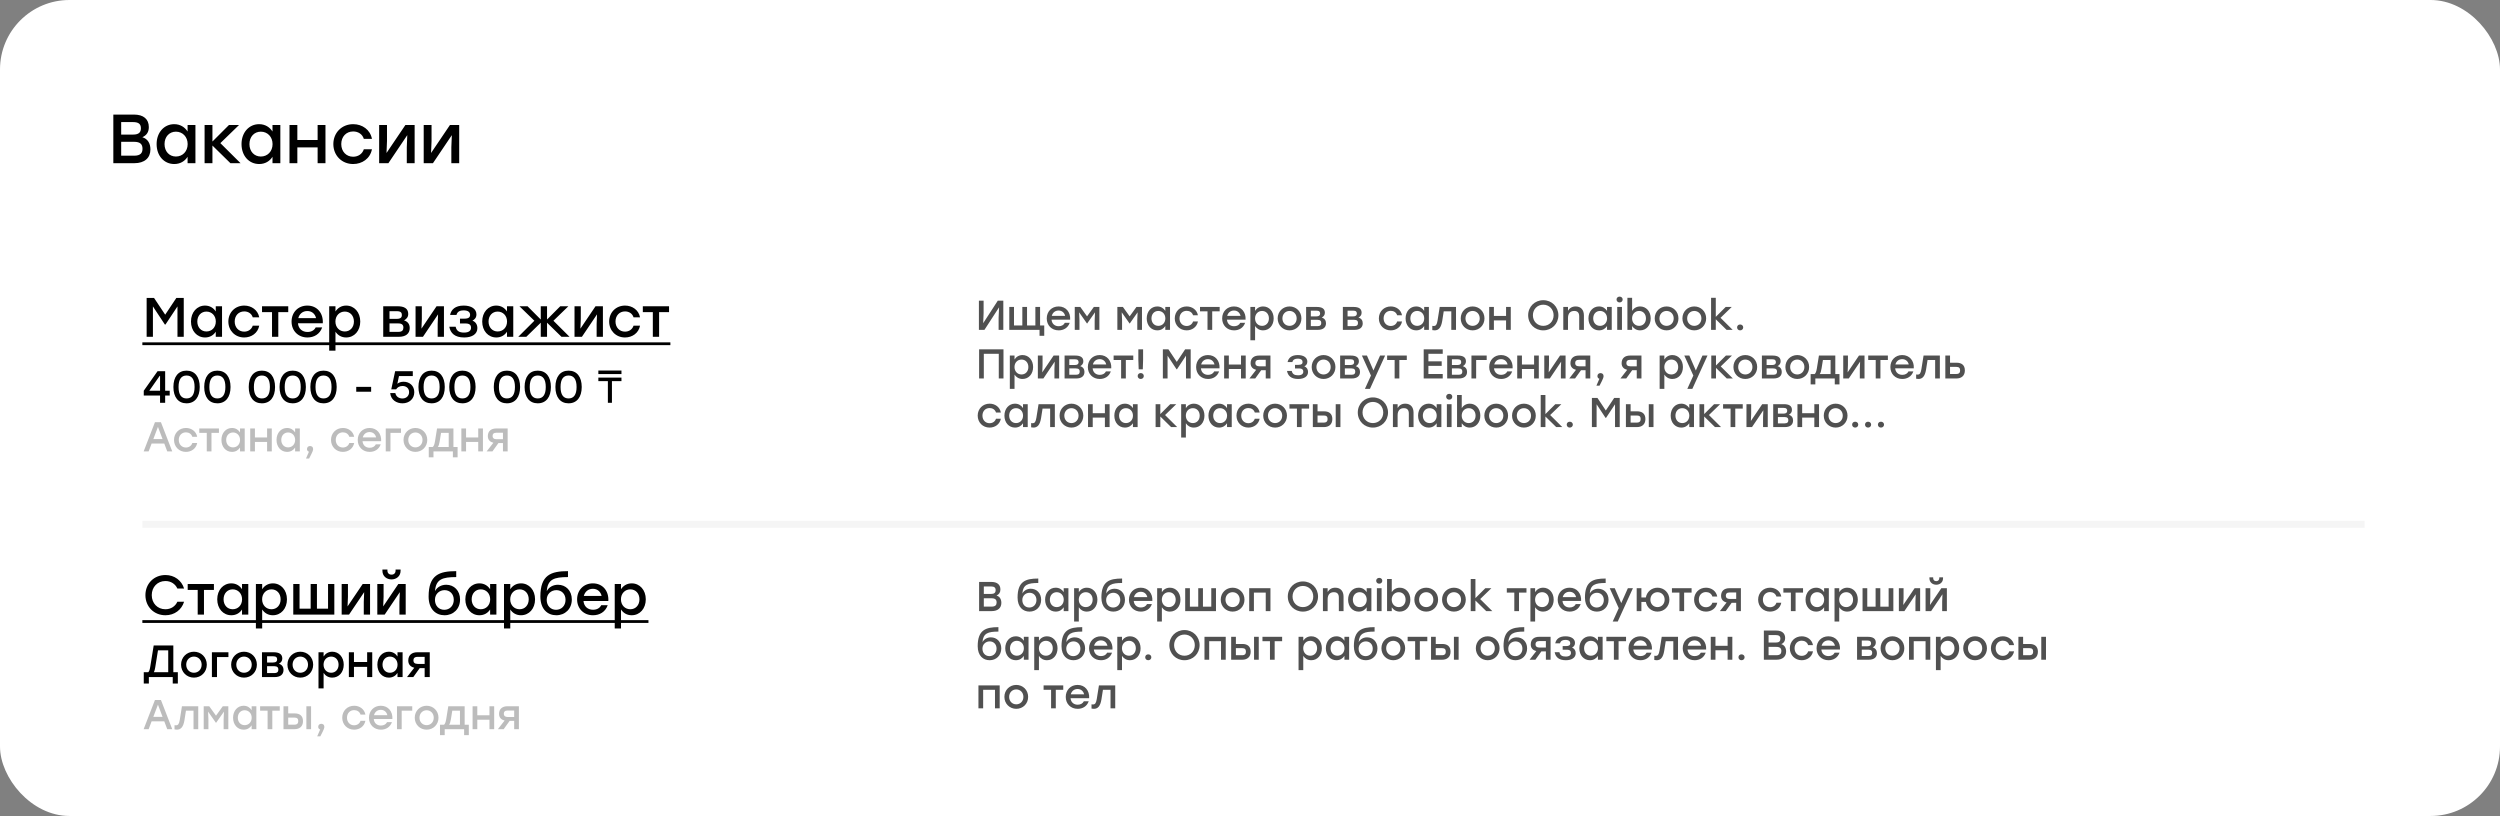 <svg width="720" height="235" viewBox="0 0 720 235" fill="none" xmlns="http://www.w3.org/2000/svg">
<rect x="0" y="0" width="720" height="235" fill="#808080" stroke="none"/>
<rect width="720" height="235" rx="20" fill="white"/>
<path d="M50.792 85.8H52.92V97H51.112V88.248L47.656 93.464H47.48L44.04 88.248V97H42.232V85.8H44.36L47.576 90.632L50.792 85.8ZM62.138 88.2H63.946V97H62.138V95.528C61.498 96.536 60.442 97.192 59.066 97.192C56.714 97.192 55.002 95.288 55.002 92.6C55.002 89.912 56.746 88.008 59.05 88.008C60.442 88.008 61.498 88.696 62.138 89.704V88.2ZM59.45 95.464C60.986 95.464 62.154 94.296 62.154 92.6C62.154 90.92 60.986 89.736 59.45 89.736C57.914 89.736 56.826 90.92 56.826 92.6C56.826 94.296 57.93 95.464 59.45 95.464ZM70.328 97.192C67.72 97.192 65.768 95.224 65.768 92.6C65.768 89.976 67.72 88.008 70.344 88.008C72.424 88.008 74.264 89.272 74.664 91.4H72.792C72.456 90.296 71.48 89.688 70.344 89.688C68.712 89.688 67.592 90.904 67.592 92.6C67.592 94.312 68.744 95.512 70.328 95.512C71.48 95.512 72.456 94.872 72.792 93.784H74.664C74.248 95.96 72.392 97.192 70.328 97.192ZM83.014 88.2V89.896H80.15V97H78.342V89.896H75.462V88.2H80.15H83.014ZM88.515 88.008C91.347 88.008 93.139 90.2 92.963 93.096H85.811C85.955 94.712 87.091 95.608 88.563 95.608C89.619 95.608 90.499 95.16 90.915 94.296H92.787C92.099 96.264 90.419 97.192 88.547 97.192C85.875 97.192 83.971 95.272 83.971 92.616C83.971 89.96 85.859 88.008 88.515 88.008ZM88.515 89.576C87.139 89.576 86.211 90.44 85.907 91.624H91.027C90.755 90.424 89.843 89.576 88.515 89.576ZM99.704 88.008C102.008 88.008 103.752 89.912 103.752 92.6C103.752 95.288 102.04 97.192 99.688 97.192C98.312 97.192 97.256 96.52 96.616 95.528V101H94.808V88.2H96.616V89.704C97.256 88.696 98.312 88.008 99.704 88.008ZM99.304 95.464C100.824 95.464 101.928 94.296 101.928 92.6C101.928 90.92 100.84 89.736 99.304 89.736C97.768 89.736 96.6 90.92 96.6 92.6C96.6 94.296 97.768 95.464 99.304 95.464ZM116.369 92.28C117.457 92.6 118.001 93.4 118.001 94.472C118.001 96.136 116.801 97 114.849 97H110.368V88.2H114.465C116.369 88.2 117.569 88.808 117.569 90.424C117.569 91.32 117.089 91.848 116.369 92.28ZM115.745 90.76C115.745 90.056 115.425 89.624 114.321 89.624H112.177V91.832H114.289C115.377 91.832 115.745 91.384 115.745 90.76ZM114.737 95.576C115.857 95.576 116.177 95.064 116.177 94.328C116.177 93.608 115.793 93.144 114.721 93.144H112.177V95.576H114.737ZM125.729 88.2H127.857V97H126.049V93.32L126.161 90.536L121.809 97H119.681V88.2H121.489V91.88L121.377 94.648L125.729 88.2ZM136.059 92.344C137.003 92.696 137.483 93.512 137.483 94.504C137.483 96.2 135.995 97.192 133.691 97.192C130.939 97.192 129.739 95.928 129.403 94.104H131.227C131.483 95.32 132.267 95.784 133.643 95.784C135.051 95.784 135.659 95.224 135.659 94.376C135.659 93.768 135.371 93.16 134.107 93.16H132.475V91.768H133.787C135.019 91.768 135.387 91.32 135.387 90.68C135.387 89.96 134.891 89.384 133.515 89.384C132.571 89.384 131.707 89.688 131.467 90.696H129.627C129.947 89.16 131.099 88.008 133.547 88.008C135.787 88.008 137.211 88.984 137.211 90.552C137.211 91.448 136.747 92.008 136.059 92.344ZM146.013 88.2H147.821V97H146.013V95.528C145.373 96.536 144.317 97.192 142.941 97.192C140.589 97.192 138.877 95.288 138.877 92.6C138.877 89.912 140.621 88.008 142.925 88.008C144.317 88.008 145.373 88.696 146.013 89.704V88.2ZM143.325 95.464C144.861 95.464 146.029 94.296 146.029 92.6C146.029 90.92 144.861 89.736 143.325 89.736C141.789 89.736 140.701 90.92 140.701 92.6C140.701 94.296 141.805 95.464 143.325 95.464ZM164.027 97H161.707L157.547 92.936V97H155.739V92.936L151.579 97H149.259L153.899 92.376L149.595 88.2H151.931L155.739 92.024V88.2H157.547V92.024L161.355 88.2H163.691L159.387 92.376L164.027 97ZM171.51 88.2H173.638V97H171.83V93.32L171.942 90.536L167.59 97H165.462V88.2H167.27V91.88L167.158 94.648L171.51 88.2ZM180 97.192C177.392 97.192 175.44 95.224 175.44 92.6C175.44 89.976 177.392 88.008 180.016 88.008C182.096 88.008 183.936 89.272 184.336 91.4H182.464C182.128 90.296 181.152 89.688 180.016 89.688C178.384 89.688 177.264 90.904 177.264 92.6C177.264 94.312 178.416 95.512 180 95.512C181.152 95.512 182.128 94.872 182.464 93.784H184.336C183.92 95.96 182.064 97.192 180 97.192ZM192.686 88.2V89.896H189.822V97H188.014V89.896H185.134V88.2H189.822H192.686Z" fill="black"/>
<path d="M41 98.6H193.07V99.4H41V98.6Z" fill="black"/>
<path d="M48.878 112.529V113.907H47.565V116H46.096V113.907L41.403 113.92V112.529L45.381 106.9H47.565V112.529H48.878ZM43.002 112.529H46.096V108.265H45.979L43.002 112.529ZM53.724 106.744C56.116 106.744 57.52 108.525 57.52 111.45C57.52 114.375 56.116 116.156 53.724 116.156C51.358 116.156 49.941 114.401 49.941 111.45C49.941 108.499 51.358 106.744 53.724 106.744ZM53.724 114.752C55.18 114.752 56.038 113.738 56.038 111.45C56.038 109.162 55.18 108.148 53.724 108.148C52.281 108.148 51.423 109.162 51.423 111.45C51.423 113.738 52.281 114.752 53.724 114.752ZM62.598 106.744C64.99 106.744 66.394 108.525 66.394 111.45C66.394 114.375 64.99 116.156 62.598 116.156C60.232 116.156 58.815 114.401 58.815 111.45C58.815 108.499 60.232 106.744 62.598 106.744ZM62.598 114.752C64.054 114.752 64.912 113.738 64.912 111.45C64.912 109.162 64.054 108.148 62.598 108.148C61.155 108.148 60.297 109.162 60.297 111.45C60.297 113.738 61.155 114.752 62.598 114.752ZM75.42 106.744C77.812 106.744 79.216 108.525 79.216 111.45C79.216 114.375 77.812 116.156 75.42 116.156C73.054 116.156 71.637 114.401 71.637 111.45C71.637 108.499 73.054 106.744 75.42 106.744ZM75.42 114.752C76.876 114.752 77.734 113.738 77.734 111.45C77.734 109.162 76.876 108.148 75.42 108.148C73.977 108.148 73.119 109.162 73.119 111.45C73.119 113.738 73.977 114.752 75.42 114.752ZM84.294 106.744C86.686 106.744 88.09 108.525 88.09 111.45C88.09 114.375 86.686 116.156 84.294 116.156C81.928 116.156 80.511 114.401 80.511 111.45C80.511 108.499 81.928 106.744 84.294 106.744ZM84.294 114.752C85.75 114.752 86.608 113.738 86.608 111.45C86.608 109.162 85.75 108.148 84.294 108.148C82.851 108.148 81.993 109.162 81.993 111.45C81.993 113.738 82.851 114.752 84.294 114.752ZM93.168 106.744C95.56 106.744 96.964 108.525 96.964 111.45C96.964 114.375 95.56 116.156 93.168 116.156C90.802 116.156 89.385 114.401 89.385 111.45C89.385 108.499 90.802 106.744 93.168 106.744ZM93.168 114.752C94.624 114.752 95.482 113.738 95.482 111.45C95.482 109.162 94.624 108.148 93.168 108.148C91.725 108.148 90.867 109.162 90.867 111.45C90.867 113.738 91.725 114.752 93.168 114.752ZM106.887 111.411V112.815H102.597V111.411H106.887ZM116.247 109.942C117.911 109.942 119.315 111.06 119.315 112.945C119.315 114.882 117.846 116.156 115.922 116.156C114.18 116.156 112.581 115.181 112.373 113.205H113.855C114.063 114.245 114.908 114.765 115.909 114.765C117.053 114.765 117.82 113.972 117.82 112.932C117.82 111.853 117.027 111.164 115.935 111.164C115.025 111.164 114.427 111.58 114.089 112.126H112.685L113.803 106.9H118.886V108.304H114.908L114.44 110.514C114.895 110.163 115.467 109.942 116.247 109.942ZM124.297 106.744C126.689 106.744 128.093 108.525 128.093 111.45C128.093 114.375 126.689 116.156 124.297 116.156C121.931 116.156 120.514 114.401 120.514 111.45C120.514 108.499 121.931 106.744 124.297 106.744ZM124.297 114.752C125.753 114.752 126.611 113.738 126.611 111.45C126.611 109.162 125.753 108.148 124.297 108.148C122.854 108.148 121.996 109.162 121.996 111.45C121.996 113.738 122.854 114.752 124.297 114.752ZM133.171 106.744C135.563 106.744 136.967 108.525 136.967 111.45C136.967 114.375 135.563 116.156 133.171 116.156C130.805 116.156 129.388 114.401 129.388 111.45C129.388 108.499 130.805 106.744 133.171 106.744ZM133.171 114.752C134.627 114.752 135.485 113.738 135.485 111.45C135.485 109.162 134.627 108.148 133.171 108.148C131.728 108.148 130.87 109.162 130.87 111.45C130.87 113.738 131.728 114.752 133.171 114.752ZM145.993 106.744C148.385 106.744 149.789 108.525 149.789 111.45C149.789 114.375 148.385 116.156 145.993 116.156C143.627 116.156 142.21 114.401 142.21 111.45C142.21 108.499 143.627 106.744 145.993 106.744ZM145.993 114.752C147.449 114.752 148.307 113.738 148.307 111.45C148.307 109.162 147.449 108.148 145.993 108.148C144.55 108.148 143.692 109.162 143.692 111.45C143.692 113.738 144.55 114.752 145.993 114.752ZM154.867 106.744C157.259 106.744 158.663 108.525 158.663 111.45C158.663 114.375 157.259 116.156 154.867 116.156C152.501 116.156 151.084 114.401 151.084 111.45C151.084 108.499 152.501 106.744 154.867 106.744ZM154.867 114.752C156.323 114.752 157.181 113.738 157.181 111.45C157.181 109.162 156.323 108.148 154.867 108.148C153.424 108.148 152.566 109.162 152.566 111.45C152.566 113.738 153.424 114.752 154.867 114.752ZM163.741 106.744C166.133 106.744 167.537 108.525 167.537 111.45C167.537 114.375 166.133 116.156 163.741 116.156C161.375 116.156 159.958 114.401 159.958 111.45C159.958 108.499 161.375 106.744 163.741 106.744ZM163.741 114.752C165.197 114.752 166.055 113.738 166.055 111.45C166.055 109.162 165.197 108.148 163.741 108.148C162.298 108.148 161.44 109.162 161.44 111.45C161.44 113.738 162.298 114.752 163.741 114.752ZM176.238 116H175.068V109.76H172.325V108.746H178.981V109.76H176.238V116ZM172.325 106.718H178.981V107.732H172.325V106.718Z" fill="black"/>
<path d="M48.164 130L47.312 127.744H43.664L42.812 130H41.372L44.624 121.6H46.352L49.604 130H48.164ZM44.156 126.46H46.82L45.488 122.944L44.156 126.46ZM53.539 130.144C51.583 130.144 50.119 128.668 50.119 126.7C50.119 124.732 51.583 123.256 53.551 123.256C55.111 123.256 56.491 124.204 56.791 125.8H55.387C55.135 124.972 54.403 124.516 53.551 124.516C52.327 124.516 51.487 125.428 51.487 126.7C51.487 127.984 52.351 128.884 53.539 128.884C54.403 128.884 55.135 128.404 55.387 127.588H56.791C56.479 129.22 55.087 130.144 53.539 130.144ZM63.054 123.4V124.672H60.906V130H59.55V124.672H57.39V123.4H60.906H63.054ZM69.123 123.4H70.479V130H69.123V128.896C68.643 129.652 67.851 130.144 66.819 130.144C65.055 130.144 63.771 128.716 63.771 126.7C63.771 124.684 65.079 123.256 66.807 123.256C67.851 123.256 68.643 123.772 69.123 124.528V123.4ZM67.107 128.848C68.259 128.848 69.135 127.972 69.135 126.7C69.135 125.44 68.259 124.552 67.107 124.552C65.955 124.552 65.139 125.44 65.139 126.7C65.139 127.972 65.967 128.848 67.107 128.848ZM76.921 123.4H78.278V130H76.921V127.276H73.418V130H72.061V123.4H73.418V125.992H76.921V123.4ZM84.99 123.4H86.347V130H84.99V128.896C84.51 129.652 83.719 130.144 82.686 130.144C80.922 130.144 79.638 128.716 79.638 126.7C79.638 124.684 80.947 123.256 82.674 123.256C83.719 123.256 84.51 123.772 84.99 124.528V123.4ZM82.975 128.848C84.126 128.848 85.002 127.972 85.002 126.7C85.002 125.44 84.126 124.552 82.975 124.552C81.823 124.552 81.007 125.44 81.007 126.7C81.007 127.972 81.835 128.848 82.975 128.848ZM90.173 129.352C90.185 129.592 90.149 129.928 89.021 132.064H88.121L88.973 130.096C88.637 129.988 88.409 129.712 88.409 129.316C88.409 128.8 88.793 128.452 89.285 128.452C89.657 128.452 90.173 128.632 90.173 129.352ZM98.75 130.144C96.794 130.144 95.33 128.668 95.33 126.7C95.33 124.732 96.794 123.256 98.762 123.256C100.322 123.256 101.702 124.204 102.002 125.8H100.598C100.346 124.972 99.614 124.516 98.762 124.516C97.538 124.516 96.698 125.428 96.698 126.7C96.698 127.984 97.562 128.884 98.75 128.884C99.614 128.884 100.346 128.404 100.598 127.588H102.002C101.69 129.22 100.298 130.144 98.75 130.144ZM106.437 123.256C108.561 123.256 109.905 124.9 109.773 127.072H104.409C104.517 128.284 105.369 128.956 106.473 128.956C107.265 128.956 107.925 128.62 108.237 127.972H109.641C109.125 129.448 107.865 130.144 106.461 130.144C104.457 130.144 103.029 128.704 103.029 126.712C103.029 124.72 104.445 123.256 106.437 123.256ZM106.437 124.432C105.405 124.432 104.709 125.08 104.481 125.968H108.321C108.117 125.068 107.433 124.432 106.437 124.432ZM115.489 123.4V124.672H112.453V130H111.097V123.4H115.489ZM119.633 123.256C121.529 123.256 123.053 124.708 123.053 126.7C123.053 128.68 121.553 130.144 119.633 130.144C117.725 130.144 116.213 128.668 116.213 126.7C116.213 124.708 117.749 123.256 119.633 123.256ZM119.633 124.552C118.493 124.552 117.581 125.428 117.581 126.7C117.581 127.972 118.481 128.848 119.633 128.848C120.785 128.848 121.685 127.972 121.685 126.7C121.685 125.428 120.773 124.552 119.633 124.552ZM130.587 128.728H131.787V131.716H130.431V130H124.839V131.716H123.483V128.728H124.635C124.935 128.5 125.127 127.996 125.283 127.06L125.871 123.4H130.587V128.728ZM126.111 128.728H129.231V124.672H127.023L126.627 127.12C126.507 127.888 126.339 128.392 126.111 128.728ZM137.73 123.4H139.086V130H137.73V127.276H134.226V130H132.87V123.4H134.226V125.992H137.73V123.4ZM142.895 123.4H146.207V130H144.851V127.612H143.543L141.827 130H140.159L142.091 127.516C141.179 127.288 140.495 126.712 140.495 125.608C140.495 124.084 141.539 123.4 142.895 123.4ZM143.003 126.496H144.851V124.624H142.967C142.127 124.624 141.863 125.032 141.863 125.584C141.863 126.124 142.199 126.496 143.003 126.496Z" fill="#BCBCBC"/>
<path d="M287.36 86.6H288.956V95H287.6V91.484L287.732 88.508L283.52 95H281.924V86.6H283.28V90.116L283.16 93.08L287.36 86.6ZM299.543 93.728H300.743V96.716H299.387V95H295.787H292.031H290.675V88.4H292.031V93.728H294.431V88.4H295.787V93.728H298.187V88.4H299.543V93.728ZM304.871 88.256C306.995 88.256 308.339 89.9 308.207 92.072H302.843C302.951 93.284 303.803 93.956 304.907 93.956C305.699 93.956 306.359 93.62 306.671 92.972H308.075C307.559 94.448 306.299 95.144 304.895 95.144C302.891 95.144 301.463 93.704 301.463 91.712C301.463 89.72 302.879 88.256 304.871 88.256ZM304.871 89.432C303.839 89.432 303.143 90.08 302.915 90.968H306.755C306.551 90.068 305.867 89.432 304.871 89.432ZM315.026 88.4H316.622V95H315.266V92.24L315.362 89.948L313.094 93.176H313.058L310.79 89.948L310.886 92.24V95H309.53V88.4H311.126L313.07 91.112L315.026 88.4ZM327.296 88.4H328.892V95H327.536V92.24L327.632 89.948L325.364 93.176H325.328L323.06 89.948L323.156 92.24V95H321.8V88.4H323.396L325.34 91.112L327.296 88.4ZM335.608 88.4H336.964V95H335.608V93.896C335.128 94.652 334.336 95.144 333.304 95.144C331.54 95.144 330.256 93.716 330.256 91.7C330.256 89.684 331.564 88.256 333.292 88.256C334.336 88.256 335.128 88.772 335.608 89.528V88.4ZM333.592 93.848C334.744 93.848 335.62 92.972 335.62 91.7C335.62 90.44 334.744 89.552 333.592 89.552C332.44 89.552 331.624 90.44 331.624 91.7C331.624 92.972 332.452 93.848 333.592 93.848ZM341.75 95.144C339.794 95.144 338.33 93.668 338.33 91.7C338.33 89.732 339.794 88.256 341.762 88.256C343.322 88.256 344.702 89.204 345.002 90.8H343.598C343.346 89.972 342.614 89.516 341.762 89.516C340.538 89.516 339.698 90.428 339.698 91.7C339.698 92.984 340.562 93.884 341.75 93.884C342.614 93.884 343.346 93.404 343.598 92.588H345.002C344.69 94.22 343.298 95.144 341.75 95.144ZM351.265 88.4V89.672H349.117V95H347.761V89.672H345.601V88.4H349.117H351.265ZM355.39 88.256C357.514 88.256 358.858 89.9 358.726 92.072H353.362C353.47 93.284 354.322 93.956 355.426 93.956C356.218 93.956 356.878 93.62 357.19 92.972H358.594C358.078 94.448 356.818 95.144 355.414 95.144C353.41 95.144 351.982 93.704 351.982 91.712C351.982 89.72 353.398 88.256 355.39 88.256ZM355.39 89.432C354.358 89.432 353.662 90.08 353.434 90.968H357.274C357.07 90.068 356.386 89.432 355.39 89.432ZM363.782 88.256C365.51 88.256 366.818 89.684 366.818 91.7C366.818 93.716 365.534 95.144 363.77 95.144C362.738 95.144 361.946 94.64 361.466 93.896V98H360.11V88.4H361.466V89.528C361.946 88.772 362.738 88.256 363.782 88.256ZM363.482 93.848C364.622 93.848 365.45 92.972 365.45 91.7C365.45 90.44 364.634 89.552 363.482 89.552C362.33 89.552 361.454 90.44 361.454 91.7C361.454 92.972 362.33 93.848 363.482 93.848ZM371.387 88.256C373.283 88.256 374.807 89.708 374.807 91.7C374.807 93.68 373.307 95.144 371.387 95.144C369.479 95.144 367.967 93.668 367.967 91.7C367.967 89.708 369.503 88.256 371.387 88.256ZM371.387 89.552C370.247 89.552 369.335 90.428 369.335 91.7C369.335 92.972 370.235 93.848 371.387 93.848C372.539 93.848 373.439 92.972 373.439 91.7C373.439 90.428 372.527 89.552 371.387 89.552ZM380.663 91.46C381.479 91.7 381.887 92.3 381.887 93.104C381.887 94.352 380.987 95 379.523 95H376.163V88.4H379.235C380.663 88.4 381.563 88.856 381.563 90.068C381.563 90.74 381.203 91.136 380.663 91.46ZM380.195 90.32C380.195 89.792 379.955 89.468 379.127 89.468H377.519V91.124H379.103C379.919 91.124 380.195 90.788 380.195 90.32ZM379.439 93.932C380.279 93.932 380.519 93.548 380.519 92.996C380.519 92.456 380.231 92.108 379.427 92.108H377.519V93.932H379.439ZM391.245 91.46C392.061 91.7 392.469 92.3 392.469 93.104C392.469 94.352 391.569 95 390.105 95H386.745V88.4H389.817C391.245 88.4 392.145 88.856 392.145 90.068C392.145 90.74 391.785 91.136 391.245 91.46ZM390.777 90.32C390.777 89.792 390.537 89.468 389.709 89.468H388.101V91.124H389.685C390.501 91.124 390.777 90.788 390.777 90.32ZM390.021 93.932C390.861 93.932 391.101 93.548 391.101 92.996C391.101 92.456 390.813 92.108 390.009 92.108H388.101V93.932H390.021ZM400.531 95.144C398.575 95.144 397.111 93.668 397.111 91.7C397.111 89.732 398.575 88.256 400.543 88.256C402.103 88.256 403.483 89.204 403.783 90.8H402.379C402.127 89.972 401.395 89.516 400.543 89.516C399.319 89.516 398.479 90.428 398.479 91.7C398.479 92.984 399.343 93.884 400.531 93.884C401.395 93.884 402.127 93.404 402.379 92.588H403.783C403.471 94.22 402.079 95.144 400.531 95.144ZM410.162 88.4H411.518V95H410.162V93.896C409.682 94.652 408.89 95.144 407.858 95.144C406.094 95.144 404.81 93.716 404.81 91.7C404.81 89.684 406.118 88.256 407.846 88.256C408.89 88.256 409.682 88.772 410.162 89.528V88.4ZM408.146 93.848C409.298 93.848 410.174 92.972 410.174 91.7C410.174 90.44 409.298 89.552 408.146 89.552C406.994 89.552 406.178 90.44 406.178 91.7C406.178 92.972 407.006 93.848 408.146 93.848ZM414.639 88.4H419.331V95H417.975V89.672H415.791L415.359 92.432C415.035 94.4 414.303 95.144 413.175 95.144C412.959 95.144 412.719 95.108 412.503 95.072V93.848C412.635 93.86 412.767 93.884 412.899 93.884C413.535 93.884 413.811 93.536 414.015 92.312L414.639 88.4ZM424.109 88.256C426.005 88.256 427.529 89.708 427.529 91.7C427.529 93.68 426.029 95.144 424.109 95.144C422.201 95.144 420.689 93.668 420.689 91.7C420.689 89.708 422.225 88.256 424.109 88.256ZM424.109 89.552C422.969 89.552 422.057 90.428 422.057 91.7C422.057 92.972 422.957 93.848 424.109 93.848C425.261 93.848 426.161 92.972 426.161 91.7C426.161 90.428 425.249 89.552 424.109 89.552ZM433.746 88.4H435.102V95H433.746V92.276H430.242V95H428.886V88.4H430.242V90.992H433.746V88.4ZM444.464 86.456C446.924 86.456 448.808 88.328 448.82 90.8C448.808 93.272 446.924 95.144 444.464 95.144C442.004 95.144 440.108 93.272 440.108 90.8C440.108 88.328 442.004 86.456 444.464 86.456ZM444.464 87.752C442.76 87.752 441.476 89.048 441.476 90.8C441.476 92.552 442.76 93.848 444.464 93.848C446.156 93.848 447.44 92.552 447.44 90.8C447.44 89.048 446.156 87.752 444.464 87.752ZM453.79 88.256C455.278 88.256 456.166 89.228 456.166 90.836V95H454.81V91.112C454.81 90.092 454.366 89.552 453.37 89.552C452.206 89.552 451.582 90.308 451.582 91.58V95H450.226V88.4H451.582V89.492C452.05 88.724 452.758 88.256 453.79 88.256ZM462.826 88.4H464.182V95H462.826V93.896C462.346 94.652 461.554 95.144 460.522 95.144C458.758 95.144 457.474 93.716 457.474 91.7C457.474 89.684 458.782 88.256 460.51 88.256C461.554 88.256 462.346 88.772 462.826 89.528V88.4ZM460.81 93.848C461.962 93.848 462.838 92.972 462.838 91.7C462.838 90.44 461.962 89.552 460.81 89.552C459.658 89.552 458.842 90.44 458.842 91.7C458.842 92.972 459.67 93.848 460.81 93.848ZM466.437 85.424C466.953 85.424 467.325 85.772 467.325 86.252C467.325 86.744 466.953 87.104 466.437 87.104C465.945 87.104 465.561 86.744 465.561 86.252C465.561 85.772 465.945 85.424 466.437 85.424ZM465.765 95V88.4H467.121V95H465.765ZM472.366 88.256C474.094 88.256 475.402 89.684 475.402 91.7C475.402 93.716 474.118 95.144 472.354 95.144C471.322 95.144 470.53 94.64 470.05 93.896V95H468.694V85.76H470.05V89.528C470.53 88.772 471.322 88.256 472.366 88.256ZM472.066 93.848C473.206 93.848 474.034 92.972 474.034 91.7C474.034 90.44 473.218 89.552 472.066 89.552C470.914 89.552 470.038 90.44 470.038 91.7C470.038 92.972 470.914 93.848 472.066 93.848ZM479.973 88.256C481.869 88.256 483.393 89.708 483.393 91.7C483.393 93.68 481.893 95.144 479.973 95.144C478.065 95.144 476.553 93.668 476.553 91.7C476.553 89.708 478.089 88.256 479.973 88.256ZM479.973 89.552C478.833 89.552 477.921 90.428 477.921 91.7C477.921 92.972 478.821 93.848 479.973 93.848C481.125 93.848 482.025 92.972 482.025 91.7C482.025 90.428 481.113 89.552 479.973 89.552ZM487.953 88.256C489.849 88.256 491.373 89.708 491.373 91.7C491.373 93.68 489.873 95.144 487.953 95.144C486.045 95.144 484.533 93.668 484.533 91.7C484.533 89.708 486.069 88.256 487.953 88.256ZM487.953 89.552C486.813 89.552 485.901 90.428 485.901 91.7C485.901 92.972 486.801 93.848 487.953 93.848C489.105 93.848 490.005 92.972 490.005 91.7C490.005 90.428 489.093 89.552 487.953 89.552ZM499.006 95H497.254L494.146 91.952V95H492.79V85.76H494.146V91.256L497.002 88.4H498.742L495.514 91.532L499.006 95ZM501.157 93.452C501.661 93.452 502.045 93.8 502.045 94.292C502.045 94.784 501.661 95.144 501.157 95.144C500.653 95.144 500.281 94.784 500.281 94.292C500.281 93.8 500.653 93.452 501.157 93.452ZM289.004 100.6V109H287.648V101.896H283.34V109H281.984V100.6H283.34H289.004ZM294.501 102.256C296.229 102.256 297.537 103.684 297.537 105.7C297.537 107.716 296.253 109.144 294.489 109.144C293.457 109.144 292.665 108.64 292.185 107.896V112H290.829V102.4H292.185V103.528C292.665 102.772 293.457 102.256 294.501 102.256ZM294.201 107.848C295.341 107.848 296.169 106.972 296.169 105.7C296.169 104.44 295.353 103.552 294.201 103.552C293.049 103.552 292.173 104.44 292.173 105.7C292.173 106.972 293.049 107.848 294.201 107.848ZM303.437 102.4H305.033V109H303.677V106.24L303.761 104.152L300.497 109H298.901V102.4H300.257V105.16L300.173 107.236L303.437 102.4ZM311.101 105.46C311.917 105.7 312.325 106.3 312.325 107.104C312.325 108.352 311.425 109 309.961 109H306.601V102.4H309.673C311.101 102.4 312.001 102.856 312.001 104.068C312.001 104.74 311.641 105.136 311.101 105.46ZM310.633 104.32C310.633 103.792 310.393 103.468 309.565 103.468H307.957V105.124H309.541C310.357 105.124 310.633 104.788 310.633 104.32ZM309.877 107.932C310.717 107.932 310.957 107.548 310.957 106.996C310.957 106.456 310.669 106.108 309.865 106.108H307.957V107.932H309.877ZM316.707 102.256C318.831 102.256 320.175 103.9 320.043 106.072H314.679C314.787 107.284 315.639 107.956 316.743 107.956C317.535 107.956 318.195 107.62 318.507 106.972H319.911C319.395 108.448 318.135 109.144 316.731 109.144C314.727 109.144 313.299 107.704 313.299 105.712C313.299 103.72 314.715 102.256 316.707 102.256ZM316.707 103.432C315.675 103.432 314.979 104.08 314.751 104.968H318.591C318.387 104.068 317.703 103.432 316.707 103.432ZM326.386 102.4V103.672H324.238V109H322.882V103.672H320.722V102.4H324.238H326.386ZM329.212 100.6V103.624L329.128 106.36H327.94L327.844 103.624V100.6H329.212ZM328.528 107.44C329.032 107.44 329.416 107.8 329.416 108.292C329.416 108.784 329.032 109.144 328.528 109.144C328.024 109.144 327.652 108.784 327.652 108.292C327.652 107.8 328.024 107.44 328.528 107.44ZM341.324 100.6H342.92V109H341.564V102.436L338.972 106.348H338.84L336.26 102.436V109H334.904V100.6H336.5L338.912 104.224L341.324 100.6ZM347.89 102.256C350.014 102.256 351.358 103.9 351.226 106.072H345.862C345.97 107.284 346.822 107.956 347.926 107.956C348.718 107.956 349.378 107.62 349.69 106.972H351.094C350.578 108.448 349.318 109.144 347.914 109.144C345.91 109.144 344.482 107.704 344.482 105.712C344.482 103.72 345.898 102.256 347.89 102.256ZM347.89 103.432C346.858 103.432 346.162 104.08 345.934 104.968H349.774C349.57 104.068 348.886 103.432 347.89 103.432ZM357.41 102.4H358.766V109H357.41V106.276H353.906V109H352.55V102.4H353.906V104.992H357.41V102.4ZM362.575 102.4H365.887V109H364.531V106.612H363.223L361.507 109H359.839L361.771 106.516C360.859 106.288 360.175 105.712 360.175 104.608C360.175 103.084 361.219 102.4 362.575 102.4ZM362.683 105.496H364.531V103.624H362.647C361.807 103.624 361.543 104.032 361.543 104.584C361.543 105.124 361.879 105.496 362.683 105.496ZM375.649 105.508C376.357 105.772 376.717 106.384 376.717 107.128C376.717 108.4 375.601 109.144 373.873 109.144C371.809 109.144 370.909 108.196 370.657 106.828H372.025C372.217 107.74 372.805 108.088 373.837 108.088C374.893 108.088 375.349 107.668 375.349 107.032C375.349 106.576 375.133 106.12 374.185 106.12H372.961V105.076H373.945C374.869 105.076 375.145 104.74 375.145 104.26C375.145 103.72 374.773 103.288 373.741 103.288C373.033 103.288 372.385 103.516 372.205 104.272H370.825C371.065 103.12 371.929 102.256 373.765 102.256C375.445 102.256 376.513 102.988 376.513 104.164C376.513 104.836 376.165 105.256 375.649 105.508ZM381.184 102.256C383.08 102.256 384.604 103.708 384.604 105.7C384.604 107.68 383.104 109.144 381.184 109.144C379.276 109.144 377.764 107.668 377.764 105.7C377.764 103.708 379.3 102.256 381.184 102.256ZM381.184 103.552C380.044 103.552 379.132 104.428 379.132 105.7C379.132 106.972 380.032 107.848 381.184 107.848C382.336 107.848 383.236 106.972 383.236 105.7C383.236 104.428 382.324 103.552 381.184 103.552ZM390.46 105.46C391.276 105.7 391.684 106.3 391.684 107.104C391.684 108.352 390.784 109 389.32 109H385.96V102.4H389.032C390.46 102.4 391.36 102.856 391.36 104.068C391.36 104.74 391 105.136 390.46 105.46ZM389.992 104.32C389.992 103.792 389.752 103.468 388.924 103.468H387.316V105.124H388.9C389.716 105.124 389.992 104.788 389.992 104.32ZM389.236 107.932C390.076 107.932 390.316 107.548 390.316 106.996C390.316 106.456 390.028 106.108 389.224 106.108H387.316V107.932H389.236ZM397.461 102.4H398.913L394.545 112H393.093L394.833 108.16L392.229 102.4H393.681L395.553 106.696L397.461 102.4ZM405.159 102.4V103.672H403.011V109H401.655V103.672H399.495V102.4H403.011H405.159ZM415.507 101.896H411.379V104.068H415.207V105.364H411.379V107.704H415.507V109H410.023V100.6H415.507V101.896ZM421.292 105.46C422.108 105.7 422.516 106.3 422.516 107.104C422.516 108.352 421.616 109 420.152 109H416.792V102.4H419.864C421.292 102.4 422.192 102.856 422.192 104.068C422.192 104.74 421.832 105.136 421.292 105.46ZM420.824 104.32C420.824 103.792 420.584 103.468 419.756 103.468H418.148V105.124H419.732C420.548 105.124 420.824 104.788 420.824 104.32ZM420.068 107.932C420.908 107.932 421.148 107.548 421.148 106.996C421.148 106.456 420.86 106.108 420.056 106.108H418.148V107.932H420.068ZM428.168 102.4V103.672H425.132V109H423.776V102.4H428.168ZM432.3 102.256C434.424 102.256 435.768 103.9 435.636 106.072H430.272C430.38 107.284 431.232 107.956 432.336 107.956C433.128 107.956 433.788 107.62 434.1 106.972H435.504C434.988 108.448 433.728 109.144 432.324 109.144C430.32 109.144 428.892 107.704 428.892 105.712C428.892 103.72 430.308 102.256 432.3 102.256ZM432.3 103.432C431.268 103.432 430.572 104.08 430.344 104.968H434.184C433.98 104.068 433.296 103.432 432.3 103.432ZM441.82 102.4H443.176V109H441.82V106.276H438.316V109H436.96V102.4H438.316V104.992H441.82V102.4ZM449.289 102.4H450.885V109H449.529V106.24L449.613 104.152L446.349 109H444.753V102.4H446.109V105.16L446.025 107.236L449.289 102.4ZM454.684 102.4H457.996V109H456.64V106.612H455.332L453.616 109H451.948L453.88 106.516C452.968 106.288 452.284 105.712 452.284 104.608C452.284 103.084 453.328 102.4 454.684 102.4ZM454.792 105.496H456.64V103.624H454.756C453.916 103.624 453.652 104.032 453.652 104.584C453.652 105.124 453.988 105.496 454.792 105.496ZM461.821 108.352C461.833 108.592 461.797 108.928 460.669 111.064H459.769L460.621 109.096C460.285 108.988 460.057 108.712 460.057 108.316C460.057 107.8 460.441 107.452 460.933 107.452C461.305 107.452 461.821 107.632 461.821 108.352ZM469.426 102.4H472.738V109H471.382V106.612H470.074L468.358 109H466.69L468.622 106.516C467.71 106.288 467.026 105.712 467.026 104.608C467.026 103.084 468.07 102.4 469.426 102.4ZM469.534 105.496H471.382V103.624H469.498C468.658 103.624 468.394 104.032 468.394 104.584C468.394 105.124 468.73 105.496 469.534 105.496ZM481.649 102.256C483.377 102.256 484.685 103.684 484.685 105.7C484.685 107.716 483.401 109.144 481.637 109.144C480.605 109.144 479.813 108.64 479.333 107.896V112H477.977V102.4H479.333V103.528C479.813 102.772 480.605 102.256 481.649 102.256ZM481.349 107.848C482.489 107.848 483.317 106.972 483.317 105.7C483.317 104.44 482.501 103.552 481.349 103.552C480.197 103.552 479.321 104.44 479.321 105.7C479.321 106.972 480.197 107.848 481.349 107.848ZM490.309 102.4H491.761L487.393 112H485.941L487.681 108.16L485.077 102.4H486.529L488.401 106.696L490.309 102.4ZM499.063 109H497.311L494.203 105.952V109H492.847V102.4H494.203V105.256L497.059 102.4H498.799L495.571 105.532L499.063 109ZM502.648 102.256C504.544 102.256 506.068 103.708 506.068 105.7C506.068 107.68 504.568 109.144 502.648 109.144C500.74 109.144 499.228 107.668 499.228 105.7C499.228 103.708 500.764 102.256 502.648 102.256ZM502.648 103.552C501.508 103.552 500.596 104.428 500.596 105.7C500.596 106.972 501.496 107.848 502.648 107.848C503.8 107.848 504.7 106.972 504.7 105.7C504.7 104.428 503.788 103.552 502.648 103.552ZM511.925 105.46C512.741 105.7 513.149 106.3 513.149 107.104C513.149 108.352 512.249 109 510.785 109H507.425V102.4H510.497C511.925 102.4 512.825 102.856 512.825 104.068C512.825 104.74 512.465 105.136 511.925 105.46ZM511.457 104.32C511.457 103.792 511.217 103.468 510.389 103.468H508.781V105.124H510.365C511.181 105.124 511.457 104.788 511.457 104.32ZM510.701 107.932C511.541 107.932 511.781 107.548 511.781 106.996C511.781 106.456 511.493 106.108 510.689 106.108H508.781V107.932H510.701ZM517.613 102.256C519.509 102.256 521.033 103.708 521.033 105.7C521.033 107.68 519.533 109.144 517.613 109.144C515.705 109.144 514.193 107.668 514.193 105.7C514.193 103.708 515.729 102.256 517.613 102.256ZM517.613 103.552C516.473 103.552 515.561 104.428 515.561 105.7C515.561 106.972 516.461 107.848 517.613 107.848C518.765 107.848 519.665 106.972 519.665 105.7C519.665 104.428 518.753 103.552 517.613 103.552ZM528.568 107.728H529.768V110.716H528.412V109H522.82V110.716H521.464V107.728H522.616C522.916 107.5 523.108 106.996 523.264 106.06L523.852 102.4H528.568V107.728ZM524.092 107.728H527.212V103.672H525.004L524.608 106.12C524.488 106.888 524.32 107.392 524.092 107.728ZM535.387 102.4H536.983V109H535.627V106.24L535.711 104.152L532.447 109H530.851V102.4H532.207V105.16L532.123 107.236L535.387 102.4ZM543.71 102.4V103.672H541.562V109H540.206V103.672H538.046V102.4H541.562H543.71ZM547.836 102.256C549.96 102.256 551.304 103.9 551.172 106.072H545.808C545.916 107.284 546.768 107.956 547.872 107.956C548.664 107.956 549.324 107.62 549.636 106.972H551.04C550.524 108.448 549.264 109.144 547.86 109.144C545.856 109.144 544.428 107.704 544.428 105.712C544.428 103.72 545.844 102.256 547.836 102.256ZM547.836 103.432C546.804 103.432 546.108 104.08 545.88 104.968H549.72C549.516 104.068 548.832 103.432 547.836 103.432ZM553.987 102.4H558.679V109H557.323V103.672H555.139L554.707 106.432C554.383 108.4 553.651 109.144 552.523 109.144C552.307 109.144 552.067 109.108 551.851 109.072V107.848C551.983 107.86 552.115 107.884 552.247 107.884C552.883 107.884 553.159 107.536 553.363 106.312L553.987 102.4ZM563.517 104.464C564.873 104.464 565.881 105.1 565.881 106.684C565.881 108.268 564.825 109 563.469 109H560.253V102.4H561.609V104.464H563.517ZM563.433 107.704C564.261 107.704 564.513 107.272 564.513 106.684C564.513 106.072 564.273 105.664 563.445 105.664H561.609V107.704H563.433ZM284.996 123.144C283.04 123.144 281.576 121.668 281.576 119.7C281.576 117.732 283.04 116.256 285.008 116.256C286.568 116.256 287.948 117.204 288.248 118.8H286.844C286.592 117.972 285.86 117.516 285.008 117.516C283.784 117.516 282.944 118.428 282.944 119.7C282.944 120.984 283.808 121.884 284.996 121.884C285.86 121.884 286.592 121.404 286.844 120.588H288.248C287.936 122.22 286.544 123.144 284.996 123.144ZM294.627 116.4H295.983V123H294.627V121.896C294.147 122.652 293.355 123.144 292.323 123.144C290.559 123.144 289.275 121.716 289.275 119.7C289.275 117.684 290.583 116.256 292.311 116.256C293.355 116.256 294.147 116.772 294.627 117.528V116.4ZM292.611 121.848C293.763 121.848 294.639 120.972 294.639 119.7C294.639 118.44 293.763 117.552 292.611 117.552C291.459 117.552 290.643 118.44 290.643 119.7C290.643 120.972 291.471 121.848 292.611 121.848ZM299.104 116.4H303.796V123H302.44V117.672H300.256L299.824 120.432C299.5 122.4 298.768 123.144 297.64 123.144C297.424 123.144 297.184 123.108 296.968 123.072V121.848C297.1 121.86 297.232 121.884 297.364 121.884C298 121.884 298.276 121.536 298.48 120.312L299.104 116.4ZM308.574 116.256C310.47 116.256 311.994 117.708 311.994 119.7C311.994 121.68 310.494 123.144 308.574 123.144C306.666 123.144 305.154 121.668 305.154 119.7C305.154 117.708 306.69 116.256 308.574 116.256ZM308.574 117.552C307.434 117.552 306.522 118.428 306.522 119.7C306.522 120.972 307.422 121.848 308.574 121.848C309.726 121.848 310.626 120.972 310.626 119.7C310.626 118.428 309.714 117.552 308.574 117.552ZM318.211 116.4H319.567V123H318.211V120.276H314.707V123H313.351V116.4H314.707V118.992H318.211V116.4ZM326.28 116.4H327.636V123H326.28V121.896C325.8 122.652 325.008 123.144 323.976 123.144C322.212 123.144 320.928 121.716 320.928 119.7C320.928 117.684 322.236 116.256 323.964 116.256C325.008 116.256 325.8 116.772 326.28 117.528V116.4ZM324.264 121.848C325.416 121.848 326.292 120.972 326.292 119.7C326.292 118.44 325.416 117.552 324.264 117.552C323.112 117.552 322.296 118.44 322.296 119.7C322.296 120.972 323.124 121.848 324.264 121.848ZM339.031 123H337.279L334.171 119.952V123H332.815V116.4H334.171V119.256L337.027 116.4H338.767L335.539 119.532L339.031 123ZM343.848 116.256C345.576 116.256 346.884 117.684 346.884 119.7C346.884 121.716 345.6 123.144 343.836 123.144C342.804 123.144 342.012 122.64 341.532 121.896V126H340.176V116.4H341.532V117.528C342.012 116.772 342.804 116.256 343.848 116.256ZM343.548 121.848C344.688 121.848 345.516 120.972 345.516 119.7C345.516 118.44 344.7 117.552 343.548 117.552C342.396 117.552 341.52 118.44 341.52 119.7C341.52 120.972 342.396 121.848 343.548 121.848ZM353.385 116.4H354.741V123H353.385V121.896C352.905 122.652 352.113 123.144 351.081 123.144C349.317 123.144 348.033 121.716 348.033 119.7C348.033 117.684 349.341 116.256 351.069 116.256C352.113 116.256 352.905 116.772 353.385 117.528V116.4ZM351.369 121.848C352.521 121.848 353.397 120.972 353.397 119.7C353.397 118.44 352.521 117.552 351.369 117.552C350.217 117.552 349.401 118.44 349.401 119.7C349.401 120.972 350.229 121.848 351.369 121.848ZM359.527 123.144C357.571 123.144 356.107 121.668 356.107 119.7C356.107 117.732 357.571 116.256 359.539 116.256C361.099 116.256 362.479 117.204 362.779 118.8H361.375C361.123 117.972 360.391 117.516 359.539 117.516C358.315 117.516 357.475 118.428 357.475 119.7C357.475 120.984 358.339 121.884 359.527 121.884C360.391 121.884 361.123 121.404 361.375 120.588H362.779C362.467 122.22 361.075 123.144 359.527 123.144ZM367.226 116.256C369.122 116.256 370.646 117.708 370.646 119.7C370.646 121.68 369.146 123.144 367.226 123.144C365.318 123.144 363.806 121.668 363.806 119.7C363.806 117.708 365.342 116.256 367.226 116.256ZM367.226 117.552C366.086 117.552 365.174 118.428 365.174 119.7C365.174 120.972 366.074 121.848 367.226 121.848C368.378 121.848 369.278 120.972 369.278 119.7C369.278 118.428 368.366 117.552 367.226 117.552ZM377.022 116.4V117.672H374.874V123H373.518V117.672H371.358V116.4H374.874H377.022ZM381.349 118.464C382.705 118.464 383.713 119.1 383.713 120.684C383.713 122.268 382.657 123 381.301 123H378.097V116.4H379.453V118.464H381.349ZM384.685 116.4H386.041V123H384.685V116.4ZM381.253 121.704C382.081 121.704 382.345 121.272 382.345 120.684C382.345 120.072 382.105 119.664 381.277 119.664H379.453V121.704H381.253ZM395.398 114.456C397.858 114.456 399.742 116.328 399.754 118.8C399.742 121.272 397.858 123.144 395.398 123.144C392.938 123.144 391.042 121.272 391.042 118.8C391.042 116.328 392.938 114.456 395.398 114.456ZM395.398 115.752C393.694 115.752 392.41 117.048 392.41 118.8C392.41 120.552 393.694 121.848 395.398 121.848C397.09 121.848 398.374 120.552 398.374 118.8C398.374 117.048 397.09 115.752 395.398 115.752ZM404.723 116.256C406.211 116.256 407.099 117.228 407.099 118.836V123H405.743V119.112C405.743 118.092 405.299 117.552 404.303 117.552C403.139 117.552 402.515 118.308 402.515 119.58V123H401.159V116.4H402.515V117.492C402.983 116.724 403.691 116.256 404.723 116.256ZM413.76 116.4H415.116V123H413.76V121.896C413.28 122.652 412.488 123.144 411.456 123.144C409.692 123.144 408.408 121.716 408.408 119.7C408.408 117.684 409.716 116.256 411.444 116.256C412.488 116.256 413.28 116.772 413.76 117.528V116.4ZM411.744 121.848C412.896 121.848 413.772 120.972 413.772 119.7C413.772 118.44 412.896 117.552 411.744 117.552C410.592 117.552 409.776 118.44 409.776 119.7C409.776 120.972 410.604 121.848 411.744 121.848ZM417.37 113.424C417.886 113.424 418.258 113.772 418.258 114.252C418.258 114.744 417.886 115.104 417.37 115.104C416.878 115.104 416.494 114.744 416.494 114.252C416.494 113.772 416.878 113.424 417.37 113.424ZM416.698 123V116.4H418.054V123H416.698ZM423.3 116.256C425.028 116.256 426.336 117.684 426.336 119.7C426.336 121.716 425.052 123.144 423.288 123.144C422.256 123.144 421.464 122.64 420.984 121.896V123H419.628V113.76H420.984V117.528C421.464 116.772 422.256 116.256 423.3 116.256ZM423 121.848C424.14 121.848 424.968 120.972 424.968 119.7C424.968 118.44 424.152 117.552 423 117.552C421.848 117.552 420.972 118.44 420.972 119.7C420.972 120.972 421.848 121.848 423 121.848ZM430.906 116.256C432.802 116.256 434.326 117.708 434.326 119.7C434.326 121.68 432.826 123.144 430.906 123.144C428.998 123.144 427.486 121.668 427.486 119.7C427.486 117.708 429.022 116.256 430.906 116.256ZM430.906 117.552C429.766 117.552 428.854 118.428 428.854 119.7C428.854 120.972 429.754 121.848 430.906 121.848C432.058 121.848 432.958 120.972 432.958 119.7C432.958 118.428 432.046 117.552 430.906 117.552ZM438.887 116.256C440.783 116.256 442.307 117.708 442.307 119.7C442.307 121.68 440.807 123.144 438.887 123.144C436.979 123.144 435.467 121.668 435.467 119.7C435.467 117.708 437.003 116.256 438.887 116.256ZM438.887 117.552C437.747 117.552 436.835 118.428 436.835 119.7C436.835 120.972 437.735 121.848 438.887 121.848C440.039 121.848 440.939 120.972 440.939 119.7C440.939 118.428 440.027 117.552 438.887 117.552ZM449.939 123H448.187L445.079 119.952V123H443.723V113.76H445.079V119.256L447.935 116.4H449.675L446.447 119.532L449.939 123ZM452.09 121.452C452.594 121.452 452.978 121.8 452.978 122.292C452.978 122.784 452.594 123.144 452.09 123.144C451.586 123.144 451.214 122.784 451.214 122.292C451.214 121.8 451.586 121.452 452.09 121.452ZM464.887 114.6H466.483V123H465.127V116.436L462.535 120.348H462.403L459.823 116.436V123H458.467V114.6H460.063L462.475 118.224L464.887 114.6ZM471.513 118.464C472.869 118.464 473.877 119.1 473.877 120.684C473.877 122.268 472.821 123 471.465 123H468.261V116.4H469.617V118.464H471.513ZM474.849 116.4H476.205V123H474.849V116.4ZM471.417 121.704C472.245 121.704 472.509 121.272 472.509 120.684C472.509 120.072 472.269 119.664 471.441 119.664H469.617V121.704H471.417ZM486.51 116.4H487.866V123H486.51V121.896C486.03 122.652 485.238 123.144 484.206 123.144C482.442 123.144 481.158 121.716 481.158 119.7C481.158 117.684 482.466 116.256 484.194 116.256C485.238 116.256 486.03 116.772 486.51 117.528V116.4ZM484.494 121.848C485.646 121.848 486.522 120.972 486.522 119.7C486.522 118.44 485.646 117.552 484.494 117.552C483.342 117.552 482.526 118.44 482.526 119.7C482.526 120.972 483.354 121.848 484.494 121.848ZM495.664 123H493.912L490.804 119.952V123H489.448V116.4H490.804V119.256L493.66 116.4H495.4L492.172 119.532L495.664 123ZM501.909 116.4V117.672H499.761V123H498.405V117.672H496.245V116.4H499.761H501.909ZM507.519 116.4H509.115V123H507.759V120.24L507.843 118.152L504.579 123H502.983V116.4H504.339V119.16L504.255 121.236L507.519 116.4ZM515.183 119.46C515.999 119.7 516.407 120.3 516.407 121.104C516.407 122.352 515.507 123 514.043 123H510.683V116.4H513.755C515.183 116.4 516.083 116.856 516.083 118.068C516.083 118.74 515.723 119.136 515.183 119.46ZM514.715 118.32C514.715 117.792 514.475 117.468 513.647 117.468H512.039V119.124H513.623C514.439 119.124 514.715 118.788 514.715 118.32ZM513.959 121.932C514.799 121.932 515.039 121.548 515.039 120.996C515.039 120.456 514.751 120.108 513.947 120.108H512.039V121.932H513.959ZM522.527 116.4H523.883V123H522.527V120.276H519.023V123H517.667V116.4H519.023V118.992H522.527V116.4ZM528.664 116.256C530.56 116.256 532.084 117.708 532.084 119.7C532.084 121.68 530.584 123.144 528.664 123.144C526.756 123.144 525.244 121.668 525.244 119.7C525.244 117.708 526.78 116.256 528.664 116.256ZM528.664 117.552C527.524 117.552 526.612 118.428 526.612 119.7C526.612 120.972 527.512 121.848 528.664 121.848C529.816 121.848 530.716 120.972 530.716 119.7C530.716 118.428 529.804 117.552 528.664 117.552ZM534.286 121.452C534.79 121.452 535.174 121.8 535.174 122.292C535.174 122.784 534.79 123.144 534.286 123.144C533.782 123.144 533.41 122.784 533.41 122.292C533.41 121.8 533.782 121.452 534.286 121.452ZM538.001 121.452C538.505 121.452 538.889 121.8 538.889 122.292C538.889 122.784 538.505 123.144 538.001 123.144C537.497 123.144 537.125 122.784 537.125 122.292C537.125 121.8 537.497 121.452 538.001 121.452ZM541.715 121.452C542.219 121.452 542.603 121.8 542.603 122.292C542.603 122.784 542.219 123.144 541.715 123.144C541.211 123.144 540.839 122.784 540.839 122.292C540.839 121.8 541.211 121.452 541.715 121.452Z" fill="#505050"/>
<path d="M47.656 177.192C44.328 177.192 41.88 174.712 41.88 171.4C41.88 168.088 44.328 165.608 47.656 165.608C50.248 165.608 52.312 167.176 53.016 169.496H51.08C50.488 168.184 49.224 167.336 47.64 167.336C45.352 167.336 43.704 169.064 43.704 171.4C43.704 173.736 45.352 175.464 47.64 175.464C49.224 175.464 50.488 174.616 51.08 173.304H53.016C52.312 175.624 50.248 177.192 47.656 177.192ZM61.608 168.2V169.896H58.744V177H56.936V169.896H54.056V168.2H58.744H61.608ZM69.701 168.2H71.509V177H69.701V175.528C69.061 176.536 68.005 177.192 66.629 177.192C64.277 177.192 62.565 175.288 62.565 172.6C62.565 169.912 64.309 168.008 66.613 168.008C68.005 168.008 69.061 168.696 69.701 169.704V168.2ZM67.013 175.464C68.549 175.464 69.717 174.296 69.717 172.6C69.717 170.92 68.549 169.736 67.013 169.736C65.477 169.736 64.389 170.92 64.389 172.6C64.389 174.296 65.493 175.464 67.013 175.464ZM78.594 168.008C80.898 168.008 82.642 169.912 82.642 172.6C82.642 175.288 80.93 177.192 78.579 177.192C77.203 177.192 76.147 176.52 75.507 175.528V181H73.698V168.2H75.507V169.704C76.147 168.696 77.203 168.008 78.594 168.008ZM78.195 175.464C79.715 175.464 80.819 174.296 80.819 172.6C80.819 170.92 79.731 169.736 78.195 169.736C76.659 169.736 75.49 170.92 75.49 172.6C75.49 174.296 76.659 175.464 78.195 175.464ZM94.478 168.2H96.286V177H94.478H89.47H85.358H84.462V168.2H86.27V175.304H89.47V168.2H91.278V175.304H94.478V168.2ZM104.448 168.2H106.576V177H104.768V173.32L104.88 170.536L100.528 177H98.4V168.2H100.208V171.88L100.096 174.648L104.448 168.2ZM112.761 166.872C111.353 166.872 110.137 165.944 110.137 164.392V164.024H111.577V164.328C111.577 165.048 112.041 165.496 112.761 165.496C113.465 165.496 113.929 165.048 113.929 164.328V164.024H115.369V164.392C115.369 165.944 114.153 166.872 112.761 166.872ZM114.713 168.2H116.841V177H115.033V173.32L115.145 170.536L110.793 177H108.665V168.2H110.473V171.88L110.361 174.648L114.713 168.2ZM128.512 168.408C130.752 168.408 132.496 170.088 132.496 172.648C132.496 175.384 130.544 177.192 128.032 177.192C125.568 177.192 123.456 175.512 123.44 171.816C123.44 165.56 126.512 164.488 131.392 164.488V166.2C127.392 166.2 125.536 166.824 125.28 170.248C125.92 169.032 127.184 168.408 128.512 168.408ZM127.952 175.624C129.472 175.624 130.688 174.504 130.688 172.744C130.688 171.064 129.552 169.96 128.048 169.96C126.56 169.96 125.264 171.048 125.264 172.744C125.264 174.504 126.432 175.624 127.952 175.624ZM141.154 168.2H142.962V177H141.154V175.528C140.514 176.536 139.458 177.192 138.082 177.192C135.73 177.192 134.018 175.288 134.018 172.6C134.018 169.912 135.762 168.008 138.066 168.008C139.458 168.008 140.514 168.696 141.154 169.704V168.2ZM138.466 175.464C140.002 175.464 141.17 174.296 141.17 172.6C141.17 170.92 140.002 169.736 138.466 169.736C136.93 169.736 135.842 170.92 135.842 172.6C135.842 174.296 136.946 175.464 138.466 175.464ZM150.048 168.008C152.352 168.008 154.096 169.912 154.096 172.6C154.096 175.288 152.384 177.192 150.032 177.192C148.656 177.192 147.6 176.52 146.96 175.528V181H145.152V168.2H146.96V169.704C147.6 168.696 148.656 168.008 150.048 168.008ZM149.648 175.464C151.168 175.464 152.272 174.296 152.272 172.6C152.272 170.92 151.184 169.736 149.648 169.736C148.112 169.736 146.944 170.92 146.944 172.6C146.944 174.296 148.112 175.464 149.648 175.464ZM160.699 168.408C162.939 168.408 164.683 170.088 164.683 172.648C164.683 175.384 162.731 177.192 160.219 177.192C157.755 177.192 155.643 175.512 155.627 171.816C155.627 165.56 158.699 164.488 163.579 164.488V166.2C159.579 166.2 157.723 166.824 157.467 170.248C158.107 169.032 159.371 168.408 160.699 168.408ZM160.139 175.624C161.659 175.624 162.875 174.504 162.875 172.744C162.875 171.064 161.739 169.96 160.235 169.96C158.747 169.96 157.451 171.048 157.451 172.744C157.451 174.504 158.619 175.624 160.139 175.624ZM170.75 168.008C173.582 168.008 175.374 170.2 175.198 173.096H168.046C168.19 174.712 169.326 175.608 170.798 175.608C171.854 175.608 172.734 175.16 173.15 174.296H175.022C174.334 176.264 172.654 177.192 170.782 177.192C168.11 177.192 166.206 175.272 166.206 172.616C166.206 169.96 168.094 168.008 170.75 168.008ZM170.75 169.576C169.374 169.576 168.446 170.44 168.142 171.624H173.262C172.99 170.424 172.078 169.576 170.75 169.576ZM181.938 168.008C184.242 168.008 185.986 169.912 185.986 172.6C185.986 175.288 184.274 177.192 181.922 177.192C180.546 177.192 179.49 176.52 178.85 175.528V181H177.042V168.2H178.85V169.704C179.49 168.696 180.546 168.008 181.938 168.008ZM181.538 175.464C183.058 175.464 184.162 174.296 184.162 172.6C184.162 170.92 183.074 169.736 181.538 169.736C180.002 169.736 178.834 170.92 178.834 172.6C178.834 174.296 180.002 175.464 181.538 175.464Z" fill="black"/>
<path d="M41 178.6H186.754V179.4H41V178.6Z" fill="black"/>
<path d="M49.918 193.596H51.218V196.859H49.749V195H42.872V196.859H41.403V193.596H42.69C42.963 193.375 43.119 192.933 43.262 192.088L44.263 185.9H49.918V193.596ZM44.705 192.218C44.601 192.842 44.484 193.284 44.315 193.596H48.449V187.304H45.498L44.705 192.218ZM55.853 187.694C57.907 187.694 59.558 189.267 59.558 191.425C59.558 193.57 57.933 195.156 55.853 195.156C53.786 195.156 52.148 193.557 52.148 191.425C52.148 189.267 53.812 187.694 55.853 187.694ZM55.853 189.098C54.618 189.098 53.63 190.047 53.63 191.425C53.63 192.803 54.605 193.752 55.853 193.752C57.101 193.752 58.076 192.803 58.076 191.425C58.076 190.047 57.088 189.098 55.853 189.098ZM65.786 187.85V189.228H62.497V195H61.028V187.85H65.786ZM70.275 187.694C72.329 187.694 73.98 189.267 73.98 191.425C73.98 193.57 72.355 195.156 70.275 195.156C68.208 195.156 66.57 193.557 66.57 191.425C66.57 189.267 68.234 187.694 70.275 187.694ZM70.275 189.098C69.04 189.098 68.052 190.047 68.052 191.425C68.052 192.803 69.027 193.752 70.275 193.752C71.523 193.752 72.498 192.803 72.498 191.425C72.498 190.047 71.51 189.098 70.275 189.098ZM80.325 191.165C81.209 191.425 81.651 192.075 81.651 192.946C81.651 194.298 80.676 195 79.09 195H75.45V187.85H78.778C80.325 187.85 81.3 188.344 81.3 189.657C81.3 190.385 80.91 190.814 80.325 191.165ZM79.818 189.93C79.818 189.358 79.558 189.007 78.661 189.007H76.919V190.801H78.635C79.519 190.801 79.818 190.437 79.818 189.93ZM78.999 193.843C79.909 193.843 80.169 193.427 80.169 192.829C80.169 192.244 79.857 191.867 78.986 191.867H76.919V193.843H78.999ZM86.487 187.694C88.541 187.694 90.192 189.267 90.192 191.425C90.192 193.57 88.567 195.156 86.487 195.156C84.42 195.156 82.782 193.557 82.782 191.425C82.782 189.267 84.446 187.694 86.487 187.694ZM86.487 189.098C85.252 189.098 84.264 190.047 84.264 191.425C84.264 192.803 85.239 193.752 86.487 193.752C87.735 193.752 88.71 192.803 88.71 191.425C88.71 190.047 87.722 189.098 86.487 189.098ZM95.705 187.694C97.577 187.694 98.994 189.241 98.994 191.425C98.994 193.609 97.603 195.156 95.692 195.156C94.574 195.156 93.716 194.61 93.196 193.804V198.25H91.727V187.85H93.196V189.072C93.716 188.253 94.574 187.694 95.705 187.694ZM95.38 193.752C96.615 193.752 97.512 192.803 97.512 191.425C97.512 190.06 96.628 189.098 95.38 189.098C94.132 189.098 93.183 190.06 93.183 191.425C93.183 192.803 94.132 193.752 95.38 193.752ZM105.737 187.85H107.206V195H105.737V192.049H101.941V195H100.472V187.85H101.941V190.658H105.737V187.85ZM114.479 187.85H115.948V195H114.479V193.804C113.959 194.623 113.101 195.156 111.983 195.156C110.072 195.156 108.681 193.609 108.681 191.425C108.681 189.241 110.098 187.694 111.97 187.694C113.101 187.694 113.959 188.253 114.479 189.072V187.85ZM112.295 193.752C113.543 193.752 114.492 192.803 114.492 191.425C114.492 190.06 113.543 189.098 112.295 189.098C111.047 189.098 110.163 190.06 110.163 191.425C110.163 192.803 111.06 193.752 112.295 193.752ZM120.181 187.85H123.769V195H122.3V192.413H120.883L119.024 195H117.217L119.31 192.309C118.322 192.062 117.581 191.438 117.581 190.242C117.581 188.591 118.712 187.85 120.181 187.85ZM120.298 191.204H122.3V189.176H120.259C119.349 189.176 119.063 189.618 119.063 190.216C119.063 190.801 119.427 191.204 120.298 191.204Z" fill="black"/>
<path d="M48.164 210L47.312 207.744H43.664L42.812 210H41.372L44.624 201.6H46.352L49.604 210H48.164ZM44.156 206.46H46.82L45.488 202.944L44.156 206.46ZM52.401 203.4H57.093V210H55.737V204.672H53.553L53.121 207.432C52.797 209.4 52.065 210.144 50.937 210.144C50.721 210.144 50.481 210.108 50.265 210.072V208.848C50.397 208.86 50.529 208.884 50.661 208.884C51.297 208.884 51.573 208.536 51.777 207.312L52.401 203.4ZM64.163 203.4H65.759V210H64.403V207.24L64.499 204.948L62.231 208.176H62.195L59.927 204.948L60.023 207.24V210H58.667V203.4H60.263L62.207 206.112L64.163 203.4ZM72.475 203.4H73.831V210H72.475V208.896C71.995 209.652 71.203 210.144 70.171 210.144C68.407 210.144 67.123 208.716 67.123 206.7C67.123 204.684 68.431 203.256 70.159 203.256C71.203 203.256 71.995 203.772 72.475 204.528V203.4ZM70.459 208.848C71.611 208.848 72.487 207.972 72.487 206.7C72.487 205.44 71.611 204.552 70.459 204.552C69.307 204.552 68.491 205.44 68.491 206.7C68.491 207.972 69.319 208.848 70.459 208.848ZM80.573 203.4V204.672H78.425V210H77.069V204.672H74.909V203.4H78.425H80.573ZM84.9 205.464C86.255 205.464 87.263 206.1 87.263 207.684C87.263 209.268 86.207 210 84.852 210H81.647V203.4H83.004V205.464H84.9ZM88.236 203.4H89.591V210H88.236V203.4ZM84.803 208.704C85.632 208.704 85.895 208.272 85.895 207.684C85.895 207.072 85.656 206.664 84.828 206.664H83.004V208.704H84.803ZM93.407 209.352C93.419 209.592 93.383 209.928 92.255 212.064H91.355L92.207 210.096C91.871 209.988 91.643 209.712 91.643 209.316C91.643 208.8 92.027 208.452 92.519 208.452C92.891 208.452 93.407 208.632 93.407 209.352ZM101.984 210.144C100.028 210.144 98.564 208.668 98.564 206.7C98.564 204.732 100.028 203.256 101.996 203.256C103.556 203.256 104.936 204.204 105.236 205.8H103.832C103.58 204.972 102.848 204.516 101.996 204.516C100.772 204.516 99.932 205.428 99.932 206.7C99.932 207.984 100.796 208.884 101.984 208.884C102.848 208.884 103.58 208.404 103.832 207.588H105.236C104.924 209.22 103.532 210.144 101.984 210.144ZM109.672 203.256C111.796 203.256 113.14 204.9 113.008 207.072H107.644C107.752 208.284 108.604 208.956 109.708 208.956C110.5 208.956 111.16 208.62 111.472 207.972H112.876C112.36 209.448 111.1 210.144 109.696 210.144C107.692 210.144 106.264 208.704 106.264 206.712C106.264 204.72 107.68 203.256 109.672 203.256ZM109.672 204.432C108.64 204.432 107.944 205.08 107.716 205.968H111.556C111.352 205.068 110.668 204.432 109.672 204.432ZM118.723 203.4V204.672H115.687V210H114.331V203.4H118.723ZM122.867 203.256C124.763 203.256 126.287 204.708 126.287 206.7C126.287 208.68 124.787 210.144 122.867 210.144C120.959 210.144 119.447 208.668 119.447 206.7C119.447 204.708 120.983 203.256 122.867 203.256ZM122.867 204.552C121.727 204.552 120.815 205.428 120.815 206.7C120.815 207.972 121.715 208.848 122.867 208.848C124.019 208.848 124.919 207.972 124.919 206.7C124.919 205.428 124.007 204.552 122.867 204.552ZM133.822 208.728H135.022V211.716H133.666V210H128.074V211.716H126.718V208.728H127.87C128.17 208.5 128.362 207.996 128.518 207.06L129.106 203.4H133.822V208.728ZM129.346 208.728H132.466V204.672H130.258L129.862 207.12C129.742 207.888 129.574 208.392 129.346 208.728ZM140.965 203.4H142.321V210H140.965V207.276H137.461V210H136.104V203.4H137.461V205.992H140.965V203.4ZM146.129 203.4H149.441V210H148.085V207.612H146.777L145.061 210H143.393L145.325 207.516C144.413 207.288 143.729 206.712 143.729 205.608C143.729 204.084 144.773 203.4 146.129 203.4ZM146.237 206.496H148.085V204.624H146.201C145.361 204.624 145.097 205.032 145.097 205.584C145.097 206.124 145.433 206.496 146.237 206.496Z" fill="#BCBCBC"/>
<path d="M287 171.512C287.948 171.8 288.392 172.604 288.392 173.624C288.392 175.1 287.372 176 285.608 176H281.984V167.6H285.56C287.192 167.6 288.116 168.38 288.116 169.76C288.116 170.612 287.756 171.164 287 171.512ZM286.748 169.976C286.748 169.244 286.364 168.896 285.392 168.896H283.34V171.056H285.404C286.388 171.056 286.748 170.66 286.748 169.976ZM285.572 174.704C286.676 174.704 287.024 174.236 287.024 173.516C287.024 172.748 286.664 172.304 285.56 172.304H283.34V174.704H285.572ZM296.864 169.556C298.544 169.556 299.852 170.816 299.852 172.736C299.852 174.788 298.388 176.144 296.504 176.144C294.656 176.144 293.072 174.884 293.06 172.112C293.06 167.42 295.364 166.616 299.024 166.616V167.9C296.024 167.9 294.632 168.368 294.44 170.936C294.92 170.024 295.868 169.556 296.864 169.556ZM296.444 174.968C297.584 174.968 298.496 174.128 298.496 172.808C298.496 171.548 297.644 170.72 296.516 170.72C295.4 170.72 294.428 171.536 294.428 172.808C294.428 174.128 295.304 174.968 296.444 174.968ZM306.346 169.4H307.702V176H306.346V174.896C305.866 175.652 305.074 176.144 304.042 176.144C302.278 176.144 300.994 174.716 300.994 172.7C300.994 170.684 302.302 169.256 304.03 169.256C305.074 169.256 305.866 169.772 306.346 170.528V169.4ZM304.33 174.848C305.482 174.848 306.358 173.972 306.358 172.7C306.358 171.44 305.482 170.552 304.33 170.552C303.178 170.552 302.362 171.44 302.362 172.7C302.362 173.972 303.19 174.848 304.33 174.848ZM313.016 169.256C314.744 169.256 316.052 170.684 316.052 172.7C316.052 174.716 314.768 176.144 313.004 176.144C311.972 176.144 311.18 175.64 310.7 174.896V179H309.344V169.4H310.7V170.528C311.18 169.772 311.972 169.256 313.016 169.256ZM312.716 174.848C313.856 174.848 314.684 173.972 314.684 172.7C314.684 171.44 313.868 170.552 312.716 170.552C311.564 170.552 310.688 171.44 310.688 172.7C310.688 173.972 311.564 174.848 312.716 174.848ZM321.005 169.556C322.685 169.556 323.993 170.816 323.993 172.736C323.993 174.788 322.529 176.144 320.645 176.144C318.797 176.144 317.213 174.884 317.201 172.112C317.201 167.42 319.505 166.616 323.165 166.616V167.9C320.165 167.9 318.773 168.368 318.581 170.936C319.061 170.024 320.009 169.556 321.005 169.556ZM320.585 174.968C321.725 174.968 322.637 174.128 322.637 172.808C322.637 171.548 321.785 170.72 320.657 170.72C319.541 170.72 318.569 171.536 318.569 172.808C318.569 174.128 319.445 174.968 320.585 174.968ZM328.543 169.256C330.667 169.256 332.011 170.9 331.879 173.072H326.515C326.623 174.284 327.475 174.956 328.579 174.956C329.371 174.956 330.031 174.62 330.343 173.972H331.747C331.231 175.448 329.971 176.144 328.567 176.144C326.563 176.144 325.135 174.704 325.135 172.712C325.135 170.72 326.551 169.256 328.543 169.256ZM328.543 170.432C327.511 170.432 326.815 171.08 326.587 171.968H330.427C330.223 171.068 329.539 170.432 328.543 170.432ZM336.934 169.256C338.662 169.256 339.97 170.684 339.97 172.7C339.97 174.716 338.686 176.144 336.922 176.144C335.89 176.144 335.098 175.64 334.618 174.896V179H333.262V169.4H334.618V170.528C335.098 169.772 335.89 169.256 336.934 169.256ZM336.634 174.848C337.774 174.848 338.602 173.972 338.602 172.7C338.602 171.44 337.786 170.552 336.634 170.552C335.482 170.552 334.606 171.44 334.606 172.7C334.606 173.972 335.482 174.848 336.634 174.848ZM348.847 169.4H350.203V176H348.847H345.091H342.007H341.335V169.4H342.691V174.728H345.091V169.4H346.447V174.728H348.847V169.4ZM354.992 169.256C356.888 169.256 358.412 170.708 358.412 172.7C358.412 174.68 356.912 176.144 354.992 176.144C353.084 176.144 351.572 174.668 351.572 172.7C351.572 170.708 353.108 169.256 354.992 169.256ZM354.992 170.552C353.852 170.552 352.94 171.428 352.94 172.7C352.94 173.972 353.84 174.848 354.992 174.848C356.144 174.848 357.044 173.972 357.044 172.7C357.044 171.428 356.132 170.552 354.992 170.552ZM365.889 169.4V176H364.533V170.672H361.125V176H359.769V169.4H361.125H365.889ZM375.242 167.456C377.702 167.456 379.586 169.328 379.598 171.8C379.586 174.272 377.702 176.144 375.242 176.144C372.782 176.144 370.886 174.272 370.886 171.8C370.886 169.328 372.782 167.456 375.242 167.456ZM375.242 168.752C373.538 168.752 372.254 170.048 372.254 171.8C372.254 173.552 373.538 174.848 375.242 174.848C376.934 174.848 378.218 173.552 378.218 171.8C378.218 170.048 376.934 168.752 375.242 168.752ZM384.567 169.256C386.055 169.256 386.943 170.228 386.943 171.836V176H385.587V172.112C385.587 171.092 385.143 170.552 384.147 170.552C382.983 170.552 382.359 171.308 382.359 172.58V176H381.003V169.4H382.359V170.492C382.827 169.724 383.535 169.256 384.567 169.256ZM393.604 169.4H394.96V176H393.604V174.896C393.124 175.652 392.332 176.144 391.3 176.144C389.536 176.144 388.252 174.716 388.252 172.7C388.252 170.684 389.56 169.256 391.288 169.256C392.332 169.256 393.124 169.772 393.604 170.528V169.4ZM391.588 174.848C392.74 174.848 393.616 173.972 393.616 172.7C393.616 171.44 392.74 170.552 391.588 170.552C390.436 170.552 389.62 171.44 389.62 172.7C389.62 173.972 390.448 174.848 391.588 174.848ZM397.214 166.424C397.73 166.424 398.102 166.772 398.102 167.252C398.102 167.744 397.73 168.104 397.214 168.104C396.722 168.104 396.338 167.744 396.338 167.252C396.338 166.772 396.722 166.424 397.214 166.424ZM396.542 176V169.4H397.898V176H396.542ZM403.144 169.256C404.872 169.256 406.18 170.684 406.18 172.7C406.18 174.716 404.896 176.144 403.132 176.144C402.1 176.144 401.308 175.64 400.828 174.896V176H399.472V166.76H400.828V170.528C401.308 169.772 402.1 169.256 403.144 169.256ZM402.844 174.848C403.984 174.848 404.812 173.972 404.812 172.7C404.812 171.44 403.996 170.552 402.844 170.552C401.692 170.552 400.816 171.44 400.816 172.7C400.816 173.972 401.692 174.848 402.844 174.848ZM410.75 169.256C412.646 169.256 414.17 170.708 414.17 172.7C414.17 174.68 412.67 176.144 410.75 176.144C408.842 176.144 407.33 174.668 407.33 172.7C407.33 170.708 408.866 169.256 410.75 169.256ZM410.75 170.552C409.61 170.552 408.698 171.428 408.698 172.7C408.698 173.972 409.598 174.848 410.75 174.848C411.902 174.848 412.802 173.972 412.802 172.7C412.802 171.428 411.89 170.552 410.75 170.552ZM418.73 169.256C420.626 169.256 422.15 170.708 422.15 172.7C422.15 174.68 420.65 176.144 418.73 176.144C416.822 176.144 415.31 174.668 415.31 172.7C415.31 170.708 416.846 169.256 418.73 169.256ZM418.73 170.552C417.59 170.552 416.678 171.428 416.678 172.7C416.678 173.972 417.578 174.848 418.73 174.848C419.882 174.848 420.782 173.972 420.782 172.7C420.782 171.428 419.87 170.552 418.73 170.552ZM429.783 176H428.031L424.923 172.952V176H423.567V166.76H424.923V172.256L427.779 169.4H429.519L426.291 172.532L429.783 176ZM439.624 169.4V170.672H437.476V176H436.12V170.672H433.96V169.4H437.476H439.624ZM444.43 169.256C446.158 169.256 447.466 170.684 447.466 172.7C447.466 174.716 446.182 176.144 444.418 176.144C443.386 176.144 442.594 175.64 442.114 174.896V179H440.758V169.4H442.114V170.528C442.594 169.772 443.386 169.256 444.43 169.256ZM444.13 174.848C445.27 174.848 446.098 173.972 446.098 172.7C446.098 171.44 445.282 170.552 444.13 170.552C442.978 170.552 442.102 171.44 442.102 172.7C442.102 173.972 442.978 174.848 444.13 174.848ZM452.023 169.256C454.147 169.256 455.491 170.9 455.359 173.072H449.995C450.103 174.284 450.955 174.956 452.059 174.956C452.851 174.956 453.511 174.62 453.823 173.972H455.227C454.711 175.448 453.451 176.144 452.047 176.144C450.043 176.144 448.615 174.704 448.615 172.712C448.615 170.72 450.031 169.256 452.023 169.256ZM452.023 170.432C450.991 170.432 450.295 171.08 450.067 171.968H453.907C453.703 171.068 453.019 170.432 452.023 170.432ZM460.271 169.556C461.951 169.556 463.259 170.816 463.259 172.736C463.259 174.788 461.795 176.144 459.911 176.144C458.063 176.144 456.479 174.884 456.467 172.112C456.467 167.42 458.771 166.616 462.431 166.616V167.9C459.431 167.9 458.039 168.368 457.847 170.936C458.327 170.024 459.275 169.556 460.271 169.556ZM459.851 174.968C460.991 174.968 461.903 174.128 461.903 172.808C461.903 171.548 461.051 170.72 459.923 170.72C458.807 170.72 457.835 171.536 457.835 172.808C457.835 174.128 458.711 174.968 459.851 174.968ZM468.829 169.4H470.281L465.913 179H464.461L466.201 175.16L463.597 169.4H465.049L466.921 173.696L468.829 169.4ZM477.366 169.256C479.262 169.256 480.786 170.72 480.786 172.7C480.786 174.68 479.286 176.144 477.366 176.144C475.674 176.144 474.294 174.992 474.006 173.348H472.722V176H471.366V169.4H472.722V172.064H474.006C474.294 170.408 475.686 169.256 477.366 169.256ZM477.366 174.848C478.518 174.848 479.418 173.972 479.418 172.7C479.418 171.44 478.518 170.552 477.366 170.552C476.226 170.552 475.314 171.428 475.314 172.7C475.314 173.972 476.226 174.848 477.366 174.848ZM487.179 169.4V170.672H485.031V176H483.675V170.672H481.515V169.4H485.031H487.179ZM491.316 176.144C489.36 176.144 487.896 174.668 487.896 172.7C487.896 170.732 489.36 169.256 491.328 169.256C492.888 169.256 494.268 170.204 494.568 171.8H493.164C492.912 170.972 492.18 170.516 491.328 170.516C490.104 170.516 489.264 171.428 489.264 172.7C489.264 173.984 490.128 174.884 491.316 174.884C492.18 174.884 492.912 174.404 493.164 173.588H494.568C494.256 175.22 492.864 176.144 491.316 176.144ZM498.067 169.4H501.379V176H500.023V173.612H498.715L496.999 176H495.331L497.263 173.516C496.351 173.288 495.667 172.712 495.667 171.608C495.667 170.084 496.711 169.4 498.067 169.4ZM498.175 172.496H500.023V170.624H498.139C497.299 170.624 497.035 171.032 497.035 171.584C497.035 172.124 497.371 172.496 498.175 172.496ZM509.762 176.144C507.806 176.144 506.342 174.668 506.342 172.7C506.342 170.732 507.806 169.256 509.774 169.256C511.334 169.256 512.714 170.204 513.014 171.8H511.61C511.358 170.972 510.626 170.516 509.774 170.516C508.55 170.516 507.71 171.428 507.71 172.7C507.71 173.984 508.574 174.884 509.762 174.884C510.626 174.884 511.358 174.404 511.61 173.588H513.014C512.702 175.22 511.31 176.144 509.762 176.144ZM519.276 169.4V170.672H517.128V176H515.772V170.672H513.612V169.4H517.128H519.276ZM525.346 169.4H526.702V176H525.346V174.896C524.866 175.652 524.074 176.144 523.042 176.144C521.278 176.144 519.994 174.716 519.994 172.7C519.994 170.684 521.302 169.256 523.03 169.256C524.074 169.256 524.866 169.772 525.346 170.528V169.4ZM523.33 174.848C524.482 174.848 525.358 173.972 525.358 172.7C525.358 171.44 524.482 170.552 523.33 170.552C522.178 170.552 521.362 171.44 521.362 172.7C521.362 173.972 522.19 174.848 523.33 174.848ZM532.016 169.256C533.744 169.256 535.052 170.684 535.052 172.7C535.052 174.716 533.768 176.144 532.004 176.144C530.972 176.144 530.18 175.64 529.7 174.896V179H528.344V169.4H529.7V170.528C530.18 169.772 530.972 169.256 532.016 169.256ZM531.716 174.848C532.856 174.848 533.684 173.972 533.684 172.7C533.684 171.44 532.868 170.552 531.716 170.552C530.564 170.552 529.688 171.44 529.688 172.7C529.688 173.972 530.564 174.848 531.716 174.848ZM543.929 169.4H545.285V176H543.929H540.173H537.089H536.417V169.4H537.773V174.728H540.173V169.4H541.529V174.728H543.929V169.4ZM551.406 169.4H553.002V176H551.646V173.24L551.73 171.152L548.466 176H546.87V169.4H548.226V172.16L548.142 174.236L551.406 169.4ZM557.641 168.404C556.585 168.404 555.673 167.708 555.673 166.544V166.268H556.753V166.496C556.753 167.036 557.101 167.372 557.641 167.372C558.169 167.372 558.517 167.036 558.517 166.496V166.268H559.597V166.544C559.597 167.708 558.685 168.404 557.641 168.404ZM559.105 169.4H560.701V176H559.345V173.24L559.429 171.152L556.165 176H554.569V169.4H555.925V172.16L555.841 174.236L559.105 169.4ZM285.38 183.556C287.06 183.556 288.368 184.816 288.368 186.736C288.368 188.788 286.904 190.144 285.02 190.144C283.172 190.144 281.588 188.884 281.576 186.112C281.576 181.42 283.88 180.616 287.54 180.616V181.9C284.54 181.9 283.148 182.368 282.956 184.936C283.436 184.024 284.384 183.556 285.38 183.556ZM284.96 188.968C286.1 188.968 287.012 188.128 287.012 186.808C287.012 185.548 286.16 184.72 285.032 184.72C283.916 184.72 282.944 185.536 282.944 186.808C282.944 188.128 283.82 188.968 284.96 188.968ZM294.862 183.4H296.218V190H294.862V188.896C294.382 189.652 293.59 190.144 292.558 190.144C290.794 190.144 289.51 188.716 289.51 186.7C289.51 184.684 290.818 183.256 292.546 183.256C293.59 183.256 294.382 183.772 294.862 184.528V183.4ZM292.846 188.848C293.998 188.848 294.874 187.972 294.874 186.7C294.874 185.44 293.998 184.552 292.846 184.552C291.694 184.552 290.878 185.44 290.878 186.7C290.878 187.972 291.706 188.848 292.846 188.848ZM301.532 183.256C303.26 183.256 304.568 184.684 304.568 186.7C304.568 188.716 303.284 190.144 301.52 190.144C300.488 190.144 299.696 189.64 299.216 188.896V193H297.86V183.4H299.216V184.528C299.696 183.772 300.488 183.256 301.532 183.256ZM301.232 188.848C302.372 188.848 303.2 187.972 303.2 186.7C303.2 185.44 302.384 184.552 301.232 184.552C300.08 184.552 299.204 185.44 299.204 186.7C299.204 187.972 300.08 188.848 301.232 188.848ZM309.521 183.556C311.201 183.556 312.509 184.816 312.509 186.736C312.509 188.788 311.045 190.144 309.161 190.144C307.313 190.144 305.729 188.884 305.717 186.112C305.717 181.42 308.021 180.616 311.681 180.616V181.9C308.681 181.9 307.289 182.368 307.097 184.936C307.577 184.024 308.525 183.556 309.521 183.556ZM309.101 188.968C310.241 188.968 311.153 188.128 311.153 186.808C311.153 185.548 310.301 184.72 309.173 184.72C308.057 184.72 307.085 185.536 307.085 186.808C307.085 188.128 307.961 188.968 309.101 188.968ZM317.058 183.256C319.182 183.256 320.526 184.9 320.394 187.072H315.03C315.138 188.284 315.99 188.956 317.094 188.956C317.886 188.956 318.546 188.62 318.858 187.972H320.262C319.746 189.448 318.486 190.144 317.082 190.144C315.078 190.144 313.65 188.704 313.65 186.712C313.65 184.72 315.066 183.256 317.058 183.256ZM317.058 184.432C316.026 184.432 315.33 185.08 315.102 185.968H318.942C318.738 185.068 318.054 184.432 317.058 184.432ZM325.45 183.256C327.178 183.256 328.486 184.684 328.486 186.7C328.486 188.716 327.202 190.144 325.438 190.144C324.406 190.144 323.614 189.64 323.134 188.896V193H321.778V183.4H323.134V184.528C323.614 183.772 324.406 183.256 325.45 183.256ZM325.15 188.848C326.29 188.848 327.118 187.972 327.118 186.7C327.118 185.44 326.302 184.552 325.15 184.552C323.998 184.552 323.122 185.44 323.122 186.7C323.122 187.972 323.998 188.848 325.15 188.848ZM330.696 188.452C331.2 188.452 331.584 188.8 331.584 189.292C331.584 189.784 331.2 190.144 330.696 190.144C330.192 190.144 329.82 189.784 329.82 189.292C329.82 188.8 330.192 188.452 330.696 188.452ZM341.128 181.456C343.588 181.456 345.472 183.328 345.484 185.8C345.472 188.272 343.588 190.144 341.128 190.144C338.668 190.144 336.772 188.272 336.772 185.8C336.772 183.328 338.668 181.456 341.128 181.456ZM341.128 182.752C339.424 182.752 338.14 184.048 338.14 185.8C338.14 187.552 339.424 188.848 341.128 188.848C342.82 188.848 344.104 187.552 344.104 185.8C344.104 184.048 342.82 182.752 341.128 182.752ZM353.01 183.4V190H351.654V184.672H348.246V190H346.89V183.4H348.246H353.01ZM357.829 185.464C359.185 185.464 360.193 186.1 360.193 187.684C360.193 189.268 359.137 190 357.781 190H354.577V183.4H355.933V185.464H357.829ZM361.165 183.4H362.521V190H361.165V183.4ZM357.733 188.704C358.561 188.704 358.825 188.272 358.825 187.684C358.825 187.072 358.585 186.664 357.757 186.664H355.933V188.704H357.733ZM369.253 183.4V184.672H367.105V190H365.749V184.672H363.589V183.4H367.105H369.253ZM377.657 183.256C379.385 183.256 380.693 184.684 380.693 186.7C380.693 188.716 379.409 190.144 377.645 190.144C376.613 190.144 375.821 189.64 375.341 188.896V193H373.985V183.4H375.341V184.528C375.821 183.772 376.613 183.256 377.657 183.256ZM377.357 188.848C378.497 188.848 379.325 187.972 379.325 186.7C379.325 185.44 378.509 184.552 377.357 184.552C376.205 184.552 375.329 185.44 375.329 186.7C375.329 187.972 376.205 188.848 377.357 188.848ZM387.194 183.4H388.55V190H387.194V188.896C386.714 189.652 385.922 190.144 384.89 190.144C383.126 190.144 381.842 188.716 381.842 186.7C381.842 184.684 383.15 183.256 384.878 183.256C385.922 183.256 386.714 183.772 387.194 184.528V183.4ZM385.178 188.848C386.33 188.848 387.206 187.972 387.206 186.7C387.206 185.44 386.33 184.552 385.178 184.552C384.026 184.552 383.21 185.44 383.21 186.7C383.21 187.972 384.038 188.848 385.178 188.848ZM393.72 183.556C395.4 183.556 396.708 184.816 396.708 186.736C396.708 188.788 395.244 190.144 393.36 190.144C391.512 190.144 389.928 188.884 389.916 186.112C389.916 181.42 392.22 180.616 395.88 180.616V181.9C392.88 181.9 391.488 182.368 391.296 184.936C391.776 184.024 392.724 183.556 393.72 183.556ZM393.3 188.968C394.44 188.968 395.352 188.128 395.352 186.808C395.352 185.548 394.5 184.72 393.372 184.72C392.256 184.72 391.284 185.536 391.284 186.808C391.284 188.128 392.16 188.968 393.3 188.968ZM401.269 183.256C403.165 183.256 404.689 184.708 404.689 186.7C404.689 188.68 403.189 190.144 401.269 190.144C399.361 190.144 397.849 188.668 397.849 186.7C397.849 184.708 399.385 183.256 401.269 183.256ZM401.269 184.552C400.129 184.552 399.217 185.428 399.217 186.7C399.217 187.972 400.117 188.848 401.269 188.848C402.421 188.848 403.321 187.972 403.321 186.7C403.321 185.428 402.409 184.552 401.269 184.552ZM411.065 183.4V184.672H408.917V190H407.561V184.672H405.401V183.4H408.917H411.065ZM415.392 185.464C416.748 185.464 417.756 186.1 417.756 187.684C417.756 189.268 416.7 190 415.344 190H412.14V183.4H413.496V185.464H415.392ZM418.728 183.4H420.084V190H418.728V183.4ZM415.296 188.704C416.124 188.704 416.388 188.272 416.388 187.684C416.388 187.072 416.148 186.664 415.32 186.664H413.496V188.704H415.296ZM428.457 183.256C430.353 183.256 431.877 184.708 431.877 186.7C431.877 188.68 430.377 190.144 428.457 190.144C426.549 190.144 425.037 188.668 425.037 186.7C425.037 184.708 426.573 183.256 428.457 183.256ZM428.457 184.552C427.317 184.552 426.405 185.428 426.405 186.7C426.405 187.972 427.305 188.848 428.457 188.848C429.609 188.848 430.509 187.972 430.509 186.7C430.509 185.428 429.597 184.552 428.457 184.552ZM436.821 183.556C438.501 183.556 439.809 184.816 439.809 186.736C439.809 188.788 438.345 190.144 436.461 190.144C434.613 190.144 433.029 188.884 433.017 186.112C433.017 181.42 435.321 180.616 438.981 180.616V181.9C435.981 181.9 434.589 182.368 434.397 184.936C434.877 184.024 435.825 183.556 436.821 183.556ZM436.401 188.968C437.541 188.968 438.453 188.128 438.453 186.808C438.453 185.548 437.601 184.72 436.473 184.72C435.357 184.72 434.385 185.536 434.385 186.808C434.385 188.128 435.261 188.968 436.401 188.968ZM443.258 183.4H446.57V190H445.214V187.612H443.906L442.19 190H440.522L442.454 187.516C441.542 187.288 440.858 186.712 440.858 185.608C440.858 184.084 441.902 183.4 443.258 183.4ZM443.366 186.496H445.214V184.624H443.33C442.49 184.624 442.226 185.032 442.226 185.584C442.226 186.124 442.562 186.496 443.366 186.496ZM452.735 186.508C453.443 186.772 453.803 187.384 453.803 188.128C453.803 189.4 452.687 190.144 450.959 190.144C448.895 190.144 447.995 189.196 447.743 187.828H449.111C449.303 188.74 449.891 189.088 450.923 189.088C451.979 189.088 452.435 188.668 452.435 188.032C452.435 187.576 452.219 187.12 451.271 187.12H450.047V186.076H451.031C451.955 186.076 452.231 185.74 452.231 185.26C452.231 184.72 451.859 184.288 450.827 184.288C450.119 184.288 449.471 184.516 449.291 185.272H447.911C448.151 184.12 449.015 183.256 450.851 183.256C452.531 183.256 453.599 183.988 453.599 185.164C453.599 185.836 453.251 186.256 452.735 186.508ZM460.201 183.4H461.557V190H460.201V188.896C459.721 189.652 458.929 190.144 457.897 190.144C456.133 190.144 454.849 188.716 454.849 186.7C454.849 184.684 456.157 183.256 457.885 183.256C458.929 183.256 459.721 183.772 460.201 184.528V183.4ZM458.185 188.848C459.337 188.848 460.213 187.972 460.213 186.7C460.213 185.44 459.337 184.552 458.185 184.552C457.033 184.552 456.217 185.44 456.217 186.7C456.217 187.972 457.045 188.848 458.185 188.848ZM468.3 183.4V184.672H466.152V190H464.796V184.672H462.636V183.4H466.152H468.3ZM472.425 183.256C474.549 183.256 475.893 184.9 475.761 187.072H470.397C470.505 188.284 471.357 188.956 472.461 188.956C473.253 188.956 473.913 188.62 474.225 187.972H475.629C475.113 189.448 473.853 190.144 472.449 190.144C470.445 190.144 469.017 188.704 469.017 186.712C469.017 184.72 470.433 183.256 472.425 183.256ZM472.425 184.432C471.393 184.432 470.697 185.08 470.469 185.968H474.309C474.105 185.068 473.421 184.432 472.425 184.432ZM478.576 183.4H483.268V190H481.912V184.672H479.728L479.296 187.432C478.972 189.4 478.24 190.144 477.112 190.144C476.896 190.144 476.656 190.108 476.44 190.072V188.848C476.572 188.86 476.704 188.884 476.836 188.884C477.472 188.884 477.748 188.536 477.952 187.312L478.576 183.4ZM488.035 183.256C490.159 183.256 491.503 184.9 491.371 187.072H486.007C486.115 188.284 486.967 188.956 488.071 188.956C488.863 188.956 489.523 188.62 489.835 187.972H491.239C490.723 189.448 489.463 190.144 488.059 190.144C486.055 190.144 484.627 188.704 484.627 186.712C484.627 184.72 486.043 183.256 488.035 183.256ZM488.035 184.432C487.003 184.432 486.307 185.08 486.079 185.968H489.919C489.715 185.068 489.031 184.432 488.035 184.432ZM497.554 183.4H498.91V190H497.554V187.276H494.05V190H492.694V183.4H494.05V185.992H497.554V183.4ZM501.555 188.452C502.059 188.452 502.443 188.8 502.443 189.292C502.443 189.784 502.059 190.144 501.555 190.144C501.051 190.144 500.679 189.784 500.679 189.292C500.679 188.8 501.051 188.452 501.555 188.452ZM513.008 185.512C513.956 185.8 514.4 186.604 514.4 187.624C514.4 189.1 513.38 190 511.616 190H507.992V181.6H511.568C513.2 181.6 514.124 182.38 514.124 183.76C514.124 184.612 513.764 185.164 513.008 185.512ZM512.756 183.976C512.756 183.244 512.372 182.896 511.4 182.896H509.348V185.056H511.412C512.396 185.056 512.756 184.66 512.756 183.976ZM511.58 188.704C512.684 188.704 513.032 188.236 513.032 187.516C513.032 186.748 512.672 186.304 511.568 186.304H509.348V188.704H511.58ZM518.891 190.144C516.935 190.144 515.471 188.668 515.471 186.7C515.471 184.732 516.935 183.256 518.903 183.256C520.463 183.256 521.843 184.204 522.143 185.8H520.739C520.487 184.972 519.755 184.516 518.903 184.516C517.679 184.516 516.839 185.428 516.839 186.7C516.839 187.984 517.703 188.884 518.891 188.884C519.755 188.884 520.487 188.404 520.739 187.588H522.143C521.831 189.22 520.439 190.144 518.891 190.144ZM526.578 183.256C528.702 183.256 530.046 184.9 529.914 187.072H524.55C524.658 188.284 525.51 188.956 526.614 188.956C527.406 188.956 528.066 188.62 528.378 187.972H529.782C529.266 189.448 528.006 190.144 526.602 190.144C524.598 190.144 523.17 188.704 523.17 186.712C523.17 184.72 524.586 183.256 526.578 183.256ZM526.578 184.432C525.546 184.432 524.85 185.08 524.622 185.968H528.462C528.258 185.068 527.574 184.432 526.578 184.432ZM539.335 186.46C540.151 186.7 540.559 187.3 540.559 188.104C540.559 189.352 539.659 190 538.195 190H534.835V183.4H537.907C539.335 183.4 540.235 183.856 540.235 185.068C540.235 185.74 539.875 186.136 539.335 186.46ZM538.867 185.32C538.867 184.792 538.627 184.468 537.799 184.468H536.191V186.124H537.775C538.591 186.124 538.867 185.788 538.867 185.32ZM538.111 188.932C538.951 188.932 539.191 188.548 539.191 187.996C539.191 187.456 538.903 187.108 538.099 187.108H536.191V188.932H538.111ZM545.023 183.256C546.919 183.256 548.443 184.708 548.443 186.7C548.443 188.68 546.943 190.144 545.023 190.144C543.115 190.144 541.603 188.668 541.603 186.7C541.603 184.708 543.139 183.256 545.023 183.256ZM545.023 184.552C543.883 184.552 542.971 185.428 542.971 186.7C542.971 187.972 543.871 188.848 545.023 188.848C546.175 188.848 547.075 187.972 547.075 186.7C547.075 185.428 546.163 184.552 545.023 184.552ZM555.92 183.4V190H554.564V184.672H551.156V190H549.8V183.4H551.156H555.92ZM561.219 183.256C562.947 183.256 564.255 184.684 564.255 186.7C564.255 188.716 562.971 190.144 561.207 190.144C560.175 190.144 559.383 189.64 558.903 188.896V193H557.547V183.4H558.903V184.528C559.383 183.772 560.175 183.256 561.219 183.256ZM560.919 188.848C562.059 188.848 562.887 187.972 562.887 186.7C562.887 185.44 562.071 184.552 560.919 184.552C559.767 184.552 558.891 185.44 558.891 186.7C558.891 187.972 559.767 188.848 560.919 188.848ZM568.824 183.256C570.72 183.256 572.244 184.708 572.244 186.7C572.244 188.68 570.744 190.144 568.824 190.144C566.916 190.144 565.404 188.668 565.404 186.7C565.404 184.708 566.94 183.256 568.824 183.256ZM568.824 184.552C567.684 184.552 566.772 185.428 566.772 186.7C566.772 187.972 567.672 188.848 568.824 188.848C569.976 188.848 570.876 187.972 570.876 186.7C570.876 185.428 569.964 184.552 568.824 184.552ZM576.805 190.144C574.849 190.144 573.385 188.668 573.385 186.7C573.385 184.732 574.849 183.256 576.817 183.256C578.377 183.256 579.757 184.204 580.057 185.8H578.653C578.401 184.972 577.669 184.516 576.817 184.516C575.593 184.516 574.753 185.428 574.753 186.7C574.753 187.984 575.617 188.884 576.805 188.884C577.669 188.884 578.401 188.404 578.653 187.588H580.057C579.745 189.22 578.353 190.144 576.805 190.144ZM584.552 185.464C585.908 185.464 586.916 186.1 586.916 187.684C586.916 189.268 585.86 190 584.504 190H581.3V183.4H582.656V185.464H584.552ZM587.888 183.4H589.244V190H587.888V183.4ZM584.456 188.704C585.284 188.704 585.548 188.272 585.548 187.684C585.548 187.072 585.308 186.664 584.48 186.664H582.656V188.704H584.456ZM287.912 197.4V204H286.556V198.672H283.148V204H281.792V197.4H283.148H287.912ZM292.684 197.256C294.58 197.256 296.104 198.708 296.104 200.7C296.104 202.68 294.604 204.144 292.684 204.144C290.776 204.144 289.264 202.668 289.264 200.7C289.264 198.708 290.8 197.256 292.684 197.256ZM292.684 198.552C291.544 198.552 290.632 199.428 290.632 200.7C290.632 201.972 291.532 202.848 292.684 202.848C293.836 202.848 294.736 201.972 294.736 200.7C294.736 199.428 293.824 198.552 292.684 198.552ZM306.218 197.4V198.672H304.07V204H302.714V198.672H300.554V197.4H304.07H306.218ZM310.343 197.256C312.467 197.256 313.811 198.9 313.679 201.072H308.315C308.423 202.284 309.275 202.956 310.379 202.956C311.171 202.956 311.831 202.62 312.143 201.972H313.547C313.031 203.448 311.771 204.144 310.367 204.144C308.363 204.144 306.935 202.704 306.935 200.712C306.935 198.72 308.351 197.256 310.343 197.256ZM310.343 198.432C309.311 198.432 308.615 199.08 308.387 199.968H312.227C312.023 199.068 311.339 198.432 310.343 198.432ZM316.494 197.4H321.186V204H319.83V198.672H317.646L317.214 201.432C316.89 203.4 316.158 204.144 315.03 204.144C314.814 204.144 314.574 204.108 314.358 204.072V202.848C314.49 202.86 314.622 202.884 314.754 202.884C315.39 202.884 315.666 202.536 315.87 201.312L316.494 197.4Z" fill="#505050"/>
<path d="M41 39.52C42.58 40 43.32 41.34 43.32 43.04C43.32 45.5 41.62 47 38.68 47H32.64V33H38.6C41.32 33 42.86 34.3 42.86 36.6C42.86 38.02 42.26 38.94 41 39.52ZM40.58 36.96C40.58 35.74 39.94 35.16 38.32 35.16H34.9V38.76H38.34C39.98 38.76 40.58 38.1 40.58 36.96ZM38.62 44.84C40.46 44.84 41.04 44.06 41.04 42.86C41.04 41.58 40.44 40.84 38.6 40.84H34.9V44.84H38.62ZM54.025 36H56.285V47H54.025V45.16C53.224 46.42 51.904 47.24 50.184 47.24C47.245 47.24 45.105 44.86 45.105 41.5C45.105 38.14 47.285 35.76 50.164 35.76C51.904 35.76 53.224 36.62 54.025 37.88V36ZM50.664 45.08C52.584 45.08 54.044 43.62 54.044 41.5C54.044 39.4 52.584 37.92 50.664 37.92C48.745 37.92 47.385 39.4 47.385 41.5C47.385 43.62 48.764 45.08 50.664 45.08ZM69.282 47H66.362L61.182 41.92V47H58.922V36H61.182V40.76L65.942 36H68.842L63.462 41.22L69.282 47ZM78.478 36H80.738V47H78.478V45.16C77.678 46.42 76.358 47.24 74.638 47.24C71.698 47.24 69.558 44.86 69.558 41.5C69.558 38.14 71.738 35.76 74.618 35.76C76.358 35.76 77.678 36.62 78.478 37.88V36ZM75.118 45.08C77.038 45.08 78.498 43.62 78.498 41.5C78.498 39.4 77.038 37.92 75.118 37.92C73.198 37.92 71.838 39.4 71.838 41.5C71.838 43.62 73.218 45.08 75.118 45.08ZM91.475 36H93.735V47H91.475V42.46H85.635V47H83.375V36H85.635V40.32H91.475V36ZM101.703 47.24C98.443 47.24 96.003 44.78 96.003 41.5C96.003 38.22 98.443 35.76 101.723 35.76C104.323 35.76 106.623 37.34 107.123 40H104.783C104.363 38.62 103.143 37.86 101.723 37.86C99.683 37.86 98.283 39.38 98.283 41.5C98.283 43.64 99.723 45.14 101.703 45.14C103.143 45.14 104.363 44.34 104.783 42.98H107.123C106.603 45.7 104.283 47.24 101.703 47.24ZM116.755 36H119.415V47H117.155V42.4L117.295 38.92L111.855 47H109.195V36H111.455V40.6L111.315 44.06L116.755 36ZM129.587 36H132.247V47H129.987V42.4L130.127 38.92L124.687 47H122.027V36H124.287V40.6L124.147 44.06L129.587 36Z" fill="black"/>
<line x1="41" y1="151" x2="681" y2="151" stroke="#F5F5F5" stroke-width="2"/>
</svg>
